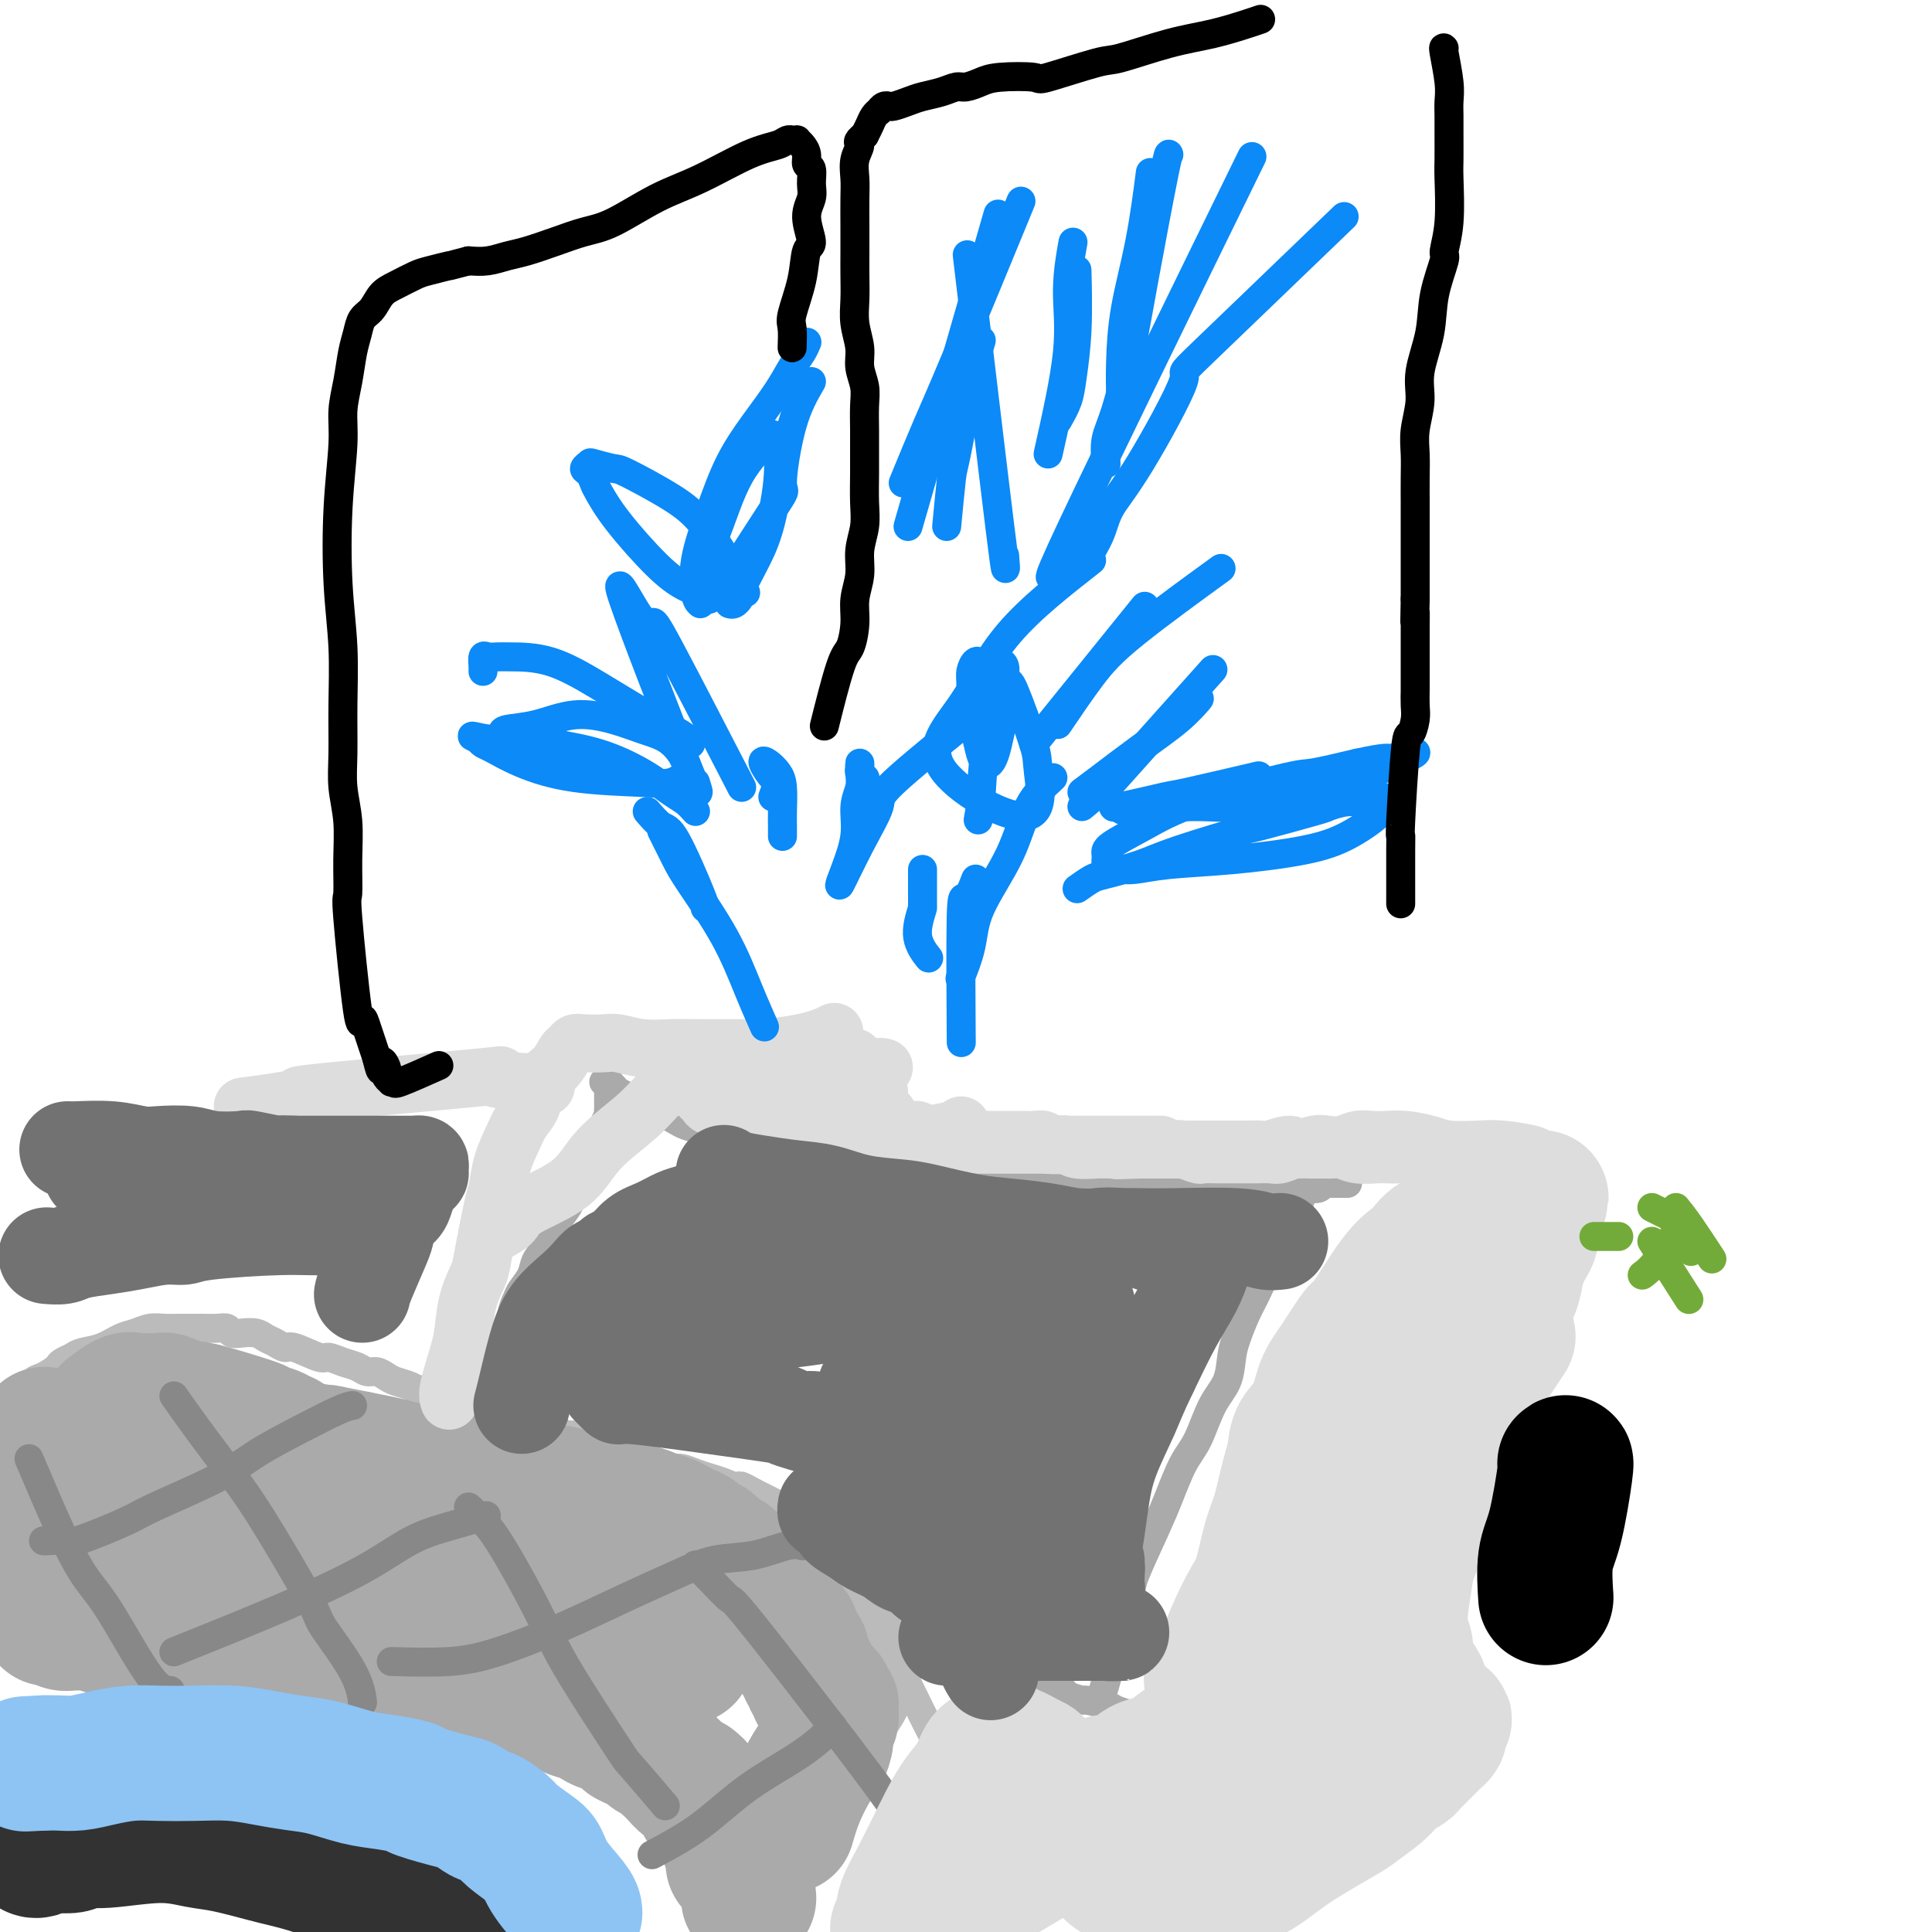 <svg viewBox='0 0 400 400' version='1.1' xmlns='http://www.w3.org/2000/svg' xmlns:xlink='http://www.w3.org/1999/xlink'><g fill='none' stroke='#AAAAAA' stroke-width='6' stroke-linecap='round' stroke-linejoin='round'><path d='M228,351c0.143,-0.219 0.286,-0.437 1,-3c0.714,-2.563 2.000,-7.470 3,-11c1.000,-3.530 1.713,-5.683 2,-7c0.287,-1.317 0.149,-1.798 1,-4c0.851,-2.202 2.692,-6.125 4,-9c1.308,-2.875 2.084,-4.700 3,-7c0.916,-2.300 1.972,-5.073 3,-7c1.028,-1.927 2.029,-3.007 3,-5c0.971,-1.993 1.912,-4.900 3,-7c1.088,-2.100 2.322,-3.394 3,-5c0.678,-1.606 0.800,-3.526 1,-5c0.200,-1.474 0.477,-2.504 1,-4c0.523,-1.496 1.292,-3.458 2,-5c0.708,-1.542 1.356,-2.664 2,-4c0.644,-1.336 1.286,-2.884 2,-4c0.714,-1.116 1.501,-1.798 2,-3c0.499,-1.202 0.712,-2.924 1,-4c0.288,-1.076 0.652,-1.507 1,-2c0.348,-0.493 0.681,-1.050 1,-2c0.319,-0.950 0.626,-2.293 1,-3c0.374,-0.707 0.817,-0.777 1,-1c0.183,-0.223 0.105,-0.599 0,-1c-0.105,-0.401 -0.238,-0.826 0,-1c0.238,-0.174 0.847,-0.098 1,0c0.153,0.098 -0.151,0.219 0,0c0.151,-0.219 0.757,-0.777 1,-1c0.243,-0.223 0.121,-0.112 0,0'/><path d='M279,245c-0.362,-0.001 -0.723,-0.001 -1,0c-0.277,0.001 -0.469,0.004 -1,0c-0.531,-0.004 -1.402,-0.015 -2,0c-0.598,0.015 -0.924,0.057 -1,0c-0.076,-0.057 0.097,-0.211 0,0c-0.097,0.211 -0.463,0.789 -1,1c-0.537,0.211 -1.245,0.056 -2,0c-0.755,-0.056 -1.556,-0.011 -2,0c-0.444,0.011 -0.530,-0.010 -1,0c-0.470,0.010 -1.323,0.053 -2,0c-0.677,-0.053 -1.178,-0.200 -2,0c-0.822,0.200 -1.966,0.748 -3,1c-1.034,0.252 -1.956,0.207 -3,0c-1.044,-0.207 -2.208,-0.578 -3,-1c-0.792,-0.422 -1.212,-0.897 -2,-1c-0.788,-0.103 -1.943,0.164 -3,0c-1.057,-0.164 -2.016,-0.761 -3,-1c-0.984,-0.239 -1.992,-0.119 -3,0'/><path d='M244,244c-2.487,-0.464 -1.704,-0.124 -2,0c-0.296,0.124 -1.672,0.033 -3,0c-1.328,-0.033 -2.609,-0.009 -4,0c-1.391,0.009 -2.893,0.002 -4,0c-1.107,-0.002 -1.818,-0.001 -3,0c-1.182,0.001 -2.836,0.000 -4,0c-1.164,-0.000 -1.838,0.000 -3,0c-1.162,-0.000 -2.813,-0.000 -4,0c-1.187,0.000 -1.910,0.001 -3,0c-1.090,-0.001 -2.546,-0.004 -4,0c-1.454,0.004 -2.906,0.015 -4,0c-1.094,-0.015 -1.829,-0.057 -3,0c-1.171,0.057 -2.778,0.211 -4,0c-1.222,-0.211 -2.061,-0.789 -3,-1c-0.939,-0.211 -1.980,-0.057 -3,0c-1.020,0.057 -2.020,0.016 -3,0c-0.980,-0.016 -1.942,-0.008 -3,0c-1.058,0.008 -2.213,0.017 -3,0c-0.787,-0.017 -1.207,-0.061 -2,0c-0.793,0.061 -1.958,0.228 -3,0c-1.042,-0.228 -1.960,-0.850 -3,-1c-1.040,-0.150 -2.203,0.171 -3,0c-0.797,-0.171 -1.229,-0.833 -2,-1c-0.771,-0.167 -1.882,0.162 -3,0c-1.118,-0.162 -2.242,-0.813 -3,-1c-0.758,-0.187 -1.151,0.091 -2,0c-0.849,-0.091 -2.153,-0.549 -3,-1c-0.847,-0.451 -1.237,-0.894 -2,-1c-0.763,-0.106 -1.898,0.125 -3,0c-1.102,-0.125 -2.172,-0.607 -3,-1c-0.828,-0.393 -1.414,-0.696 -2,-1'/><path d='M150,236c-5.086,-1.262 -3.301,-0.915 -3,-1c0.301,-0.085 -0.881,-0.600 -2,-1c-1.119,-0.400 -2.173,-0.685 -3,-1c-0.827,-0.315 -1.425,-0.662 -2,-1c-0.575,-0.338 -1.126,-0.668 -2,-1c-0.874,-0.332 -2.069,-0.666 -3,-1c-0.931,-0.334 -1.597,-0.667 -2,-1c-0.403,-0.333 -0.543,-0.668 -1,-1c-0.457,-0.332 -1.231,-0.663 -2,-1c-0.769,-0.337 -1.531,-0.679 -2,-1c-0.469,-0.321 -0.644,-0.622 -1,-1c-0.356,-0.378 -0.894,-0.835 -1,-1c-0.106,-0.165 0.220,-0.040 0,0c-0.220,0.040 -0.987,-0.004 -1,0c-0.013,0.004 0.729,0.058 1,0c0.271,-0.058 0.073,-0.227 0,0c-0.073,0.227 -0.019,0.848 0,1c0.019,0.152 0.005,-0.167 0,0c-0.005,0.167 -0.001,0.821 0,1c0.001,0.179 0.000,-0.117 0,0c-0.000,0.117 -0.000,0.647 0,1c0.000,0.353 0.000,0.529 0,1c-0.000,0.471 -0.000,1.235 0,2'/><path d='M126,230c0.053,1.071 0.184,0.750 0,1c-0.184,0.250 -0.683,1.071 -1,2c-0.317,0.929 -0.451,1.967 -1,3c-0.549,1.033 -1.512,2.061 -2,3c-0.488,0.939 -0.502,1.787 -1,3c-0.498,1.213 -1.480,2.789 -2,4c-0.520,1.211 -0.577,2.057 -1,3c-0.423,0.943 -1.211,1.985 -2,3c-0.789,1.015 -1.577,2.005 -2,3c-0.423,0.995 -0.480,1.995 -1,3c-0.520,1.005 -1.502,2.015 -2,3c-0.498,0.985 -0.511,1.945 -1,3c-0.489,1.055 -1.455,2.204 -2,3c-0.545,0.796 -0.671,1.237 -1,2c-0.329,0.763 -0.862,1.847 -1,3c-0.138,1.153 0.118,2.374 0,3c-0.118,0.626 -0.610,0.657 -1,1c-0.390,0.343 -0.678,0.998 -1,2c-0.322,1.002 -0.679,2.352 -1,3c-0.321,0.648 -0.608,0.594 -1,1c-0.392,0.406 -0.890,1.272 -1,2c-0.110,0.728 0.166,1.319 0,2c-0.166,0.681 -0.776,1.453 -1,2c-0.224,0.547 -0.064,0.871 0,1c0.064,0.129 0.032,0.065 0,0'/><path d='M241,357c-1.434,-0.334 -2.868,-0.668 -4,-1c-1.132,-0.332 -1.961,-0.663 -3,-1c-1.039,-0.337 -2.289,-0.682 -3,-1c-0.711,-0.318 -0.882,-0.611 -2,-1c-1.118,-0.389 -3.181,-0.875 -4,-1c-0.819,-0.125 -0.392,0.112 -1,0c-0.608,-0.112 -2.251,-0.573 -3,-1c-0.749,-0.427 -0.605,-0.818 -1,-1c-0.395,-0.182 -1.328,-0.153 -2,0c-0.672,0.153 -1.081,0.431 -2,0c-0.919,-0.431 -2.347,-1.569 -3,-2c-0.653,-0.431 -0.531,-0.153 -1,0c-0.469,0.153 -1.529,0.180 -2,0c-0.471,-0.180 -0.353,-0.569 -1,-1c-0.647,-0.431 -2.060,-0.904 -3,-1c-0.940,-0.096 -1.406,0.184 -2,0c-0.594,-0.184 -1.315,-0.834 -2,-1c-0.685,-0.166 -1.336,0.152 -2,0c-0.664,-0.152 -1.343,-0.773 -2,-1c-0.657,-0.227 -1.292,-0.061 -2,0c-0.708,0.061 -1.488,0.017 -2,0c-0.512,-0.017 -0.756,-0.009 -1,0'/><path d='M193,344c-7.349,-1.950 -1.721,-0.326 0,0c1.721,0.326 -0.467,-0.644 -1,-1c-0.533,-0.356 0.587,-0.096 1,0c0.413,0.096 0.118,0.027 0,0c-0.118,-0.027 -0.059,-0.014 0,0'/></g>
<g fill='none' stroke='#BBBBBB' stroke-width='6' stroke-linecap='round' stroke-linejoin='round'><path d='M190,343c0.115,-0.583 0.231,-1.167 0,-2c-0.231,-0.833 -0.808,-1.916 -1,-2c-0.192,-0.084 0.001,0.832 -2,-2c-2.001,-2.832 -6.194,-9.412 -8,-12c-1.806,-2.588 -1.223,-1.183 -1,-1c0.223,0.183 0.086,-0.854 -1,-2c-1.086,-1.146 -3.120,-2.401 -4,-3c-0.880,-0.599 -0.607,-0.543 -1,-1c-0.393,-0.457 -1.452,-1.428 -2,-2c-0.548,-0.572 -0.583,-0.745 -1,-1c-0.417,-0.255 -1.214,-0.593 -2,-1c-0.786,-0.407 -1.562,-0.883 -2,-1c-0.438,-0.117 -0.540,0.123 -1,0c-0.460,-0.123 -1.278,-0.610 -2,-1c-0.722,-0.390 -1.348,-0.682 -2,-1c-0.652,-0.318 -1.329,-0.662 -2,-1c-0.671,-0.338 -1.335,-0.669 -2,-1'/><path d='M156,309c-3.785,-2.190 -2.747,-1.165 -3,-1c-0.253,0.165 -1.796,-0.529 -3,-1c-1.204,-0.471 -2.067,-0.718 -3,-1c-0.933,-0.282 -1.934,-0.600 -3,-1c-1.066,-0.400 -2.195,-0.881 -3,-1c-0.805,-0.119 -1.286,0.123 -2,0c-0.714,-0.123 -1.661,-0.611 -3,-1c-1.339,-0.389 -3.069,-0.678 -4,-1c-0.931,-0.322 -1.065,-0.678 -2,-1c-0.935,-0.322 -2.673,-0.611 -4,-1c-1.327,-0.389 -2.242,-0.878 -3,-1c-0.758,-0.122 -1.358,0.122 -2,0c-0.642,-0.122 -1.328,-0.610 -2,-1c-0.672,-0.390 -1.332,-0.682 -2,-1c-0.668,-0.318 -1.345,-0.662 -2,-1c-0.655,-0.338 -1.290,-0.669 -2,-1c-0.710,-0.331 -1.497,-0.663 -2,-1c-0.503,-0.337 -0.722,-0.678 -1,-1c-0.278,-0.322 -0.613,-0.625 -1,-1c-0.387,-0.375 -0.825,-0.821 -1,-1c-0.175,-0.179 -0.088,-0.089 0,0'/><path d='M188,346c-0.972,2.929 -1.945,5.858 -3,8c-1.055,2.142 -2.193,3.496 -3,5c-0.807,1.504 -1.282,3.159 -2,5c-0.718,1.841 -1.678,3.869 -3,6c-1.322,2.131 -3.007,4.364 -4,6c-0.993,1.636 -1.295,2.675 -2,4c-0.705,1.325 -1.813,2.937 -3,5c-1.187,2.063 -2.453,4.576 -4,7c-1.547,2.424 -3.374,4.760 -5,7c-1.626,2.240 -3.052,4.383 -4,6c-0.948,1.617 -1.417,2.707 -2,4c-0.583,1.293 -1.280,2.790 -2,4c-0.720,1.210 -1.463,2.133 -2,3c-0.537,0.867 -0.868,1.676 -1,2c-0.132,0.324 -0.066,0.162 0,0'/><path d='M193,359c-0.860,-1.691 -1.720,-3.381 -3,-6c-1.280,-2.619 -2.979,-6.165 -4,-8c-1.021,-1.835 -1.362,-1.958 -2,-3c-0.638,-1.042 -1.572,-3.004 -3,-5c-1.428,-1.996 -3.349,-4.026 -4,-5c-0.651,-0.974 -0.032,-0.891 0,-1c0.032,-0.109 -0.525,-0.408 -1,-1c-0.475,-0.592 -0.869,-1.477 -1,-2c-0.131,-0.523 0.001,-0.684 0,-1c-0.001,-0.316 -0.135,-0.785 0,-1c0.135,-0.215 0.540,-0.174 1,0c0.460,0.174 0.974,0.481 1,1c0.026,0.519 -0.438,1.250 0,2c0.438,0.750 1.777,1.521 3,3c1.223,1.479 2.329,3.667 3,5c0.671,1.333 0.906,1.809 1,2c0.094,0.191 0.047,0.095 0,0'/><path d='M134,302c-0.852,-0.444 -1.704,-0.889 -2,-1c-0.296,-0.111 -0.036,0.111 0,0c0.036,-0.111 -0.150,-0.555 -1,-1c-0.850,-0.445 -2.362,-0.890 -3,-1c-0.638,-0.110 -0.400,0.115 -1,0c-0.600,-0.115 -2.037,-0.570 -3,-1c-0.963,-0.430 -1.453,-0.836 -2,-1c-0.547,-0.164 -1.150,-0.085 -2,0c-0.850,0.085 -1.945,0.178 -3,0c-1.055,-0.178 -2.068,-0.626 -3,-1c-0.932,-0.374 -1.783,-0.673 -3,-1c-1.217,-0.327 -2.800,-0.680 -4,-1c-1.200,-0.320 -2.016,-0.607 -3,-1c-0.984,-0.393 -2.136,-0.893 -3,-1c-0.864,-0.107 -1.439,0.178 -2,0c-0.561,-0.178 -1.109,-0.821 -2,-1c-0.891,-0.179 -2.124,0.106 -3,0c-0.876,-0.106 -1.393,-0.602 -2,-1c-0.607,-0.398 -1.303,-0.699 -2,-1'/><path d='M90,289c-7.220,-2.250 -3.271,-1.376 -2,-1c1.271,0.376 -0.134,0.254 -1,0c-0.866,-0.254 -1.191,-0.642 -2,-1c-0.809,-0.358 -2.103,-0.688 -3,-1c-0.897,-0.312 -1.398,-0.608 -2,-1c-0.602,-0.392 -1.307,-0.880 -2,-1c-0.693,-0.120 -1.376,0.128 -2,0c-0.624,-0.128 -1.190,-0.630 -2,-1c-0.810,-0.370 -1.866,-0.606 -3,-1c-1.134,-0.394 -2.348,-0.946 -3,-1c-0.652,-0.054 -0.741,0.389 -2,0c-1.259,-0.389 -3.687,-1.611 -5,-2c-1.313,-0.389 -1.510,0.053 -2,0c-0.490,-0.053 -1.273,-0.602 -2,-1c-0.727,-0.398 -1.399,-0.646 -2,-1c-0.601,-0.354 -1.133,-0.813 -2,-1c-0.867,-0.187 -2.071,-0.103 -3,0c-0.929,0.103 -1.585,0.224 -2,0c-0.415,-0.224 -0.589,-0.792 -1,-1c-0.411,-0.208 -1.057,-0.055 -2,0c-0.943,0.055 -2.181,0.014 -3,0c-0.819,-0.014 -1.220,-0.001 -2,0c-0.780,0.001 -1.940,-0.012 -3,0c-1.060,0.012 -2.019,0.048 -3,0c-0.981,-0.048 -1.985,-0.182 -3,0c-1.015,0.182 -2.040,0.679 -3,1c-0.960,0.321 -1.855,0.468 -3,1c-1.145,0.532 -2.539,1.451 -4,2c-1.461,0.549 -2.989,0.728 -4,1c-1.011,0.272 -1.506,0.636 -2,1'/><path d='M15,281c-3.001,1.268 -2.503,1.436 -3,2c-0.497,0.564 -1.989,1.522 -3,2c-1.011,0.478 -1.541,0.475 -2,1c-0.459,0.525 -0.845,1.579 -1,2c-0.155,0.421 -0.077,0.211 0,0'/></g>
<g fill='none' stroke='#AAAAAA' stroke-width='28' stroke-linecap='round' stroke-linejoin='round'><path d='M155,393c-0.199,-1.903 -0.397,-3.806 -1,-5c-0.603,-1.194 -1.610,-1.679 -2,-2c-0.390,-0.321 -0.164,-0.479 0,-1c0.164,-0.521 0.265,-1.407 0,-2c-0.265,-0.593 -0.897,-0.894 -1,-1c-0.103,-0.106 0.324,-0.016 0,-1c-0.324,-0.984 -1.397,-3.041 -2,-4c-0.603,-0.959 -0.734,-0.819 -1,-1c-0.266,-0.181 -0.667,-0.684 -1,-1c-0.333,-0.316 -0.599,-0.447 -1,-1c-0.401,-0.553 -0.937,-1.528 -1,-2c-0.063,-0.472 0.348,-0.441 0,-1c-0.348,-0.559 -1.456,-1.708 -2,-2c-0.544,-0.292 -0.526,0.273 -1,0c-0.474,-0.273 -1.440,-1.382 -2,-2c-0.560,-0.618 -0.712,-0.743 -1,-1c-0.288,-0.257 -0.710,-0.646 -1,-1c-0.290,-0.354 -0.448,-0.672 -1,-1c-0.552,-0.328 -1.499,-0.665 -2,-1c-0.501,-0.335 -0.558,-0.667 -1,-1c-0.442,-0.333 -1.269,-0.667 -2,-1c-0.731,-0.333 -1.365,-0.667 -2,-1'/><path d='M130,360c-2.141,-1.781 -0.995,-1.734 -1,-2c-0.005,-0.266 -1.161,-0.845 -2,-1c-0.839,-0.155 -1.361,0.113 -2,0c-0.639,-0.113 -1.397,-0.607 -2,-1c-0.603,-0.393 -1.053,-0.683 -2,-1c-0.947,-0.317 -2.393,-0.659 -3,-1c-0.607,-0.341 -0.375,-0.682 -1,-1c-0.625,-0.318 -2.106,-0.615 -3,-1c-0.894,-0.385 -1.201,-0.859 -2,-1c-0.799,-0.141 -2.089,0.049 -3,0c-0.911,-0.049 -1.445,-0.338 -3,-1c-1.555,-0.662 -4.133,-1.698 -6,-2c-1.867,-0.302 -3.022,0.129 -4,0c-0.978,-0.129 -1.780,-0.818 -3,-1c-1.220,-0.182 -2.858,0.143 -4,0c-1.142,-0.143 -1.788,-0.755 -3,-1c-1.212,-0.245 -2.989,-0.122 -4,0c-1.011,0.122 -1.257,0.243 -2,0c-0.743,-0.243 -1.983,-0.850 -3,-1c-1.017,-0.150 -1.812,0.157 -3,0c-1.188,-0.157 -2.769,-0.778 -4,-1c-1.231,-0.222 -2.114,-0.045 -3,0c-0.886,0.045 -1.776,-0.044 -3,0c-1.224,0.044 -2.781,0.219 -4,0c-1.219,-0.219 -2.101,-0.833 -3,-1c-0.899,-0.167 -1.815,0.113 -3,0c-1.185,-0.113 -2.637,-0.618 -4,-1c-1.363,-0.382 -2.636,-0.641 -4,-1c-1.364,-0.359 -2.818,-0.817 -4,-1c-1.182,-0.183 -2.091,-0.092 -3,0'/><path d='M39,340c-10.138,-1.399 -4.985,-0.896 -4,-1c0.985,-0.104 -2.200,-0.816 -4,-1c-1.800,-0.184 -2.216,0.161 -3,0c-0.784,-0.161 -1.935,-0.828 -3,-1c-1.065,-0.172 -2.043,0.151 -3,0c-0.957,-0.151 -1.891,-0.776 -3,-1c-1.109,-0.224 -2.391,-0.046 -3,0c-0.609,0.046 -0.545,-0.040 -1,0c-0.455,0.040 -1.428,0.207 -2,0c-0.572,-0.207 -0.742,-0.787 -1,-1c-0.258,-0.213 -0.604,-0.060 -1,0c-0.396,0.060 -0.842,0.027 -1,0c-0.158,-0.027 -0.028,-0.049 0,0c0.028,0.049 -0.045,0.168 0,0c0.045,-0.168 0.209,-0.625 0,-1c-0.209,-0.375 -0.792,-0.670 -1,-1c-0.208,-0.330 -0.042,-0.695 0,-1c0.042,-0.305 -0.041,-0.550 0,-1c0.041,-0.450 0.207,-1.106 0,-2c-0.207,-0.894 -0.788,-2.028 -1,-3c-0.212,-0.972 -0.057,-1.782 0,-3c0.057,-1.218 0.015,-2.844 0,-4c-0.015,-1.156 -0.004,-1.844 0,-3c0.004,-1.156 0.001,-2.781 0,-4c-0.001,-1.219 -0.000,-2.032 0,-3c0.000,-0.968 -0.001,-2.091 0,-3c0.001,-0.909 0.003,-1.603 0,-2c-0.003,-0.397 -0.011,-0.498 0,-1c0.011,-0.502 0.041,-1.404 0,-2c-0.041,-0.596 -0.155,-0.884 0,-1c0.155,-0.116 0.577,-0.058 1,0'/><path d='M9,300c-0.022,-5.596 0.423,-2.087 1,0c0.577,2.087 1.287,2.753 4,5c2.713,2.247 7.428,6.077 11,9c3.572,2.923 6.000,4.941 9,7c3.000,2.059 6.571,4.160 8,5c1.429,0.840 0.714,0.420 0,0'/><path d='M163,378c0.558,-1.926 1.115,-3.853 2,-6c0.885,-2.147 2.097,-4.515 3,-6c0.903,-1.485 1.496,-2.085 2,-3c0.504,-0.915 0.920,-2.143 1,-3c0.080,-0.857 -0.175,-1.344 0,-2c0.175,-0.656 0.780,-1.481 1,-2c0.220,-0.519 0.055,-0.730 0,-1c-0.055,-0.270 0.000,-0.598 0,-1c-0.000,-0.402 -0.055,-0.877 0,-1c0.055,-0.123 0.221,0.108 0,0c-0.221,-0.108 -0.829,-0.554 -1,-1c-0.171,-0.446 0.094,-0.893 0,-1c-0.094,-0.107 -0.546,0.126 -1,0c-0.454,-0.126 -0.910,-0.611 -1,-1c-0.090,-0.389 0.187,-0.682 0,-1c-0.187,-0.318 -0.839,-0.661 -1,-1c-0.161,-0.339 0.168,-0.672 0,-1c-0.168,-0.328 -0.833,-0.649 -1,-1c-0.167,-0.351 0.162,-0.732 0,-1c-0.162,-0.268 -0.817,-0.424 -1,-1c-0.183,-0.576 0.106,-1.571 0,-2c-0.106,-0.429 -0.606,-0.290 -1,-1c-0.394,-0.710 -0.683,-2.268 -1,-3c-0.317,-0.732 -0.662,-0.638 -1,-1c-0.338,-0.362 -0.669,-1.181 -1,-2'/><path d='M162,335c-1.949,-2.839 -1.820,-0.936 -2,-1c-0.180,-0.064 -0.668,-2.096 -1,-3c-0.332,-0.904 -0.508,-0.680 -1,-1c-0.492,-0.320 -1.301,-1.184 -2,-2c-0.699,-0.816 -1.289,-1.584 -2,-2c-0.711,-0.416 -1.542,-0.478 -2,-1c-0.458,-0.522 -0.542,-1.502 -1,-2c-0.458,-0.498 -1.292,-0.515 -2,-1c-0.708,-0.485 -1.292,-1.439 -2,-2c-0.708,-0.561 -1.540,-0.728 -2,-1c-0.460,-0.272 -0.549,-0.650 -1,-1c-0.451,-0.350 -1.264,-0.672 -2,-1c-0.736,-0.328 -1.393,-0.661 -2,-1c-0.607,-0.339 -1.163,-0.682 -2,-1c-0.837,-0.318 -1.956,-0.610 -3,-1c-1.044,-0.390 -2.015,-0.878 -3,-1c-0.985,-0.122 -1.985,0.121 -3,0c-1.015,-0.121 -2.044,-0.606 -3,-1c-0.956,-0.394 -1.837,-0.697 -3,-1c-1.163,-0.303 -2.608,-0.606 -4,-1c-1.392,-0.394 -2.732,-0.879 -4,-1c-1.268,-0.121 -2.464,0.121 -4,0c-1.536,-0.121 -3.411,-0.606 -5,-1c-1.589,-0.394 -2.893,-0.697 -4,-1c-1.107,-0.303 -2.017,-0.606 -4,-1c-1.983,-0.394 -5.040,-0.879 -7,-1c-1.960,-0.121 -2.824,0.122 -4,0c-1.176,-0.122 -2.663,-0.610 -4,-1c-1.337,-0.390 -2.525,-0.683 -4,-1c-1.475,-0.317 -3.238,-0.659 -5,-1'/><path d='M74,302c-10.248,-2.036 -5.369,-1.127 -5,-1c0.369,0.127 -3.772,-0.529 -6,-1c-2.228,-0.471 -2.542,-0.757 -4,-1c-1.458,-0.243 -4.060,-0.443 -6,-1c-1.940,-0.557 -3.219,-1.473 -5,-2c-1.781,-0.527 -4.063,-0.667 -6,-1c-1.937,-0.333 -3.527,-0.860 -5,-1c-1.473,-0.140 -2.828,0.106 -4,0c-1.172,-0.106 -2.162,-0.564 -3,-1c-0.838,-0.436 -1.523,-0.850 -2,-1c-0.477,-0.150 -0.747,-0.036 -1,0c-0.253,0.036 -0.488,-0.007 -1,0c-0.512,0.007 -1.300,0.064 0,1c1.300,0.936 4.690,2.750 10,5c5.310,2.250 12.542,4.937 19,7c6.458,2.063 12.144,3.503 17,5c4.856,1.497 8.883,3.050 13,5c4.117,1.950 8.326,4.298 12,6c3.674,1.702 6.814,2.758 9,4c2.186,1.242 3.417,2.669 5,4c1.583,1.331 3.517,2.567 5,4c1.483,1.433 2.513,3.064 4,4c1.487,0.936 3.429,1.179 5,2c1.571,0.821 2.769,2.221 4,3c1.231,0.779 2.495,0.937 3,1c0.505,0.063 0.253,0.032 0,0'/><path d='M97,326c-3.470,-1.122 -6.941,-2.244 -11,-3c-4.059,-0.756 -8.708,-1.147 -10,-1c-1.292,0.147 0.771,0.831 2,1c1.229,0.169 1.623,-0.177 8,2c6.377,2.177 18.737,6.877 25,9c6.263,2.123 6.430,1.669 8,2c1.570,0.331 4.542,1.447 7,2c2.458,0.553 4.401,0.544 6,1c1.599,0.456 2.855,1.376 4,2c1.145,0.624 2.181,0.951 3,1c0.819,0.049 1.423,-0.178 2,0c0.577,0.178 1.126,0.763 1,1c-0.126,0.237 -0.929,0.127 -4,-1c-3.071,-1.127 -8.411,-3.271 -13,-5c-4.589,-1.729 -8.428,-3.042 -12,-4c-3.572,-0.958 -6.878,-1.559 -9,-2c-2.122,-0.441 -3.061,-0.720 -4,-1'/><path d='M100,330c-7.554,-2.143 -5.440,-1.001 -6,-1c-0.560,0.001 -3.795,-1.138 -6,-2c-2.205,-0.862 -3.382,-1.448 -6,-2c-2.618,-0.552 -6.678,-1.069 -10,-2c-3.322,-0.931 -5.905,-2.277 -8,-3c-2.095,-0.723 -3.703,-0.824 -5,-1c-1.297,-0.176 -2.284,-0.429 -3,-1c-0.716,-0.571 -1.161,-1.461 -2,-2c-0.839,-0.539 -2.071,-0.726 -3,-1c-0.929,-0.274 -1.555,-0.636 -2,-1c-0.445,-0.364 -0.708,-0.732 -1,-1c-0.292,-0.268 -0.613,-0.437 -1,-1c-0.387,-0.563 -0.841,-1.519 -1,-2c-0.159,-0.481 -0.022,-0.486 0,-1c0.022,-0.514 -0.069,-1.538 0,-2c0.069,-0.462 0.298,-0.361 1,-1c0.702,-0.639 1.875,-2.017 3,-3c1.125,-0.983 2.201,-1.570 3,-2c0.799,-0.430 1.321,-0.703 2,-1c0.679,-0.297 1.516,-0.618 2,-1c0.484,-0.382 0.615,-0.824 1,-1c0.385,-0.176 1.024,-0.086 1,0c-0.024,0.086 -0.709,0.169 -1,0c-0.291,-0.169 -0.187,-0.591 -1,-1c-0.813,-0.409 -2.544,-0.806 -3,-1c-0.456,-0.194 0.362,-0.186 -2,-1c-2.362,-0.814 -7.905,-2.450 -10,-3c-2.095,-0.550 -0.741,-0.014 -1,0c-0.259,0.014 -2.129,-0.493 -4,-1'/><path d='M37,291c-3.635,-1.462 -2.722,-1.116 -3,-1c-0.278,0.116 -1.746,0.004 -3,0c-1.254,-0.004 -2.295,0.102 -3,0c-0.705,-0.102 -1.074,-0.412 -2,0c-0.926,0.412 -2.407,1.546 -3,2c-0.593,0.454 -0.296,0.227 0,0'/></g>
<g fill='none' stroke='#888888' stroke-width='6' stroke-linecap='round' stroke-linejoin='round'><path d='M6,302c2.488,5.856 4.975,11.713 7,16c2.025,4.287 3.587,7.005 5,9c1.413,1.995 2.678,3.267 5,7c2.322,3.733 5.702,9.928 8,13c2.298,3.072 3.514,3.021 4,3c0.486,-0.021 0.243,-0.010 0,0'/><path d='M36,289c1.568,2.227 3.136,4.453 5,7c1.864,2.547 4.023,5.414 6,8c1.977,2.586 3.773,4.890 7,10c3.227,5.110 7.884,13.027 10,17c2.116,3.973 1.691,4.003 3,6c1.309,1.997 4.352,5.961 6,9c1.648,3.039 1.899,5.154 2,6c0.101,0.846 0.050,0.423 0,0'/><path d='M97,312c1.363,1.231 2.725,2.462 4,4c1.275,1.538 2.461,3.383 4,6c1.539,2.617 3.429,6.004 5,9c1.571,2.996 2.821,5.599 4,8c1.179,2.401 2.285,4.599 5,9c2.715,4.401 7.037,11.004 9,14c1.963,2.996 1.567,2.383 3,4c1.433,1.617 4.695,5.462 6,7c1.305,1.538 0.652,0.769 0,0'/><path d='M144,324c0.816,0.786 1.632,1.572 3,3c1.368,1.428 3.289,3.498 4,4c0.711,0.502 0.213,-0.564 7,8c6.787,8.564 20.861,26.760 26,34c5.139,7.240 1.345,3.526 1,4c-0.345,0.474 2.759,5.135 4,7c1.241,1.865 0.621,0.932 0,0'/><path d='M135,384c3.380,-1.802 6.759,-3.604 10,-6c3.241,-2.396 6.343,-5.384 10,-8c3.657,-2.616 7.869,-4.858 11,-7c3.131,-2.142 5.180,-4.183 6,-5c0.820,-0.817 0.410,-0.408 0,0'/><path d='M81,344c4.248,0.114 8.497,0.229 12,0c3.503,-0.229 6.261,-0.800 10,-2c3.739,-1.200 8.458,-3.027 13,-5c4.542,-1.973 8.907,-4.091 13,-6c4.093,-1.909 7.913,-3.608 11,-5c3.087,-1.392 5.440,-2.478 8,-3c2.560,-0.522 5.325,-0.480 8,-1c2.675,-0.520 5.259,-1.602 7,-2c1.741,-0.398 2.640,-0.114 3,0c0.360,0.114 0.180,0.057 0,0'/><path d='M36,342c7.626,-3.060 15.253,-6.120 22,-9c6.747,-2.880 12.615,-5.581 17,-8c4.385,-2.419 7.289,-4.556 10,-6c2.711,-1.444 5.230,-2.197 8,-3c2.770,-0.803 5.791,-1.658 7,-2c1.209,-0.342 0.604,-0.171 0,0'/><path d='M73,291c-0.596,0.093 -1.193,0.185 -3,1c-1.807,0.815 -4.826,2.351 -8,4c-3.174,1.649 -6.504,3.409 -9,5c-2.496,1.591 -4.158,3.011 -8,5c-3.842,1.989 -9.863,4.547 -13,6c-3.137,1.453 -3.391,1.801 -6,3c-2.609,1.199 -7.575,3.249 -10,4c-2.425,0.751 -2.310,0.201 -3,0c-0.690,-0.201 -2.186,-0.054 -3,0c-0.814,0.054 -0.947,0.015 -1,0c-0.053,-0.015 -0.027,-0.008 0,0'/></g>
<g fill='none' stroke='#323232' stroke-width='28' stroke-linecap='round' stroke-linejoin='round'><path d='M96,398c-0.070,-0.433 -0.141,-0.865 -3,-2c-2.859,-1.135 -8.508,-2.971 -12,-4c-3.492,-1.029 -4.828,-1.249 -7,-2c-2.172,-0.751 -5.180,-2.032 -8,-3c-2.820,-0.968 -5.452,-1.623 -7,-2c-1.548,-0.377 -2.013,-0.475 -4,-1c-1.987,-0.525 -5.495,-1.476 -8,-2c-2.505,-0.524 -4.007,-0.620 -6,-1c-1.993,-0.380 -4.477,-1.044 -8,-1c-3.523,0.044 -8.084,0.795 -11,1c-2.916,0.205 -4.185,-0.138 -5,0c-0.815,0.138 -1.175,0.755 -2,1c-0.825,0.245 -2.116,0.118 -3,0c-0.884,-0.118 -1.361,-0.228 -2,0c-0.639,0.228 -1.441,0.792 -2,1c-0.559,0.208 -0.874,0.059 -1,0c-0.126,-0.059 -0.063,-0.030 0,0'/></g>
<g fill='none' stroke='#8DC4F4' stroke-width='28' stroke-linecap='round' stroke-linejoin='round'><path d='M119,396c-0.022,-0.390 -0.044,-0.780 -1,-2c-0.956,-1.220 -2.845,-3.271 -4,-5c-1.155,-1.729 -1.574,-3.137 -2,-4c-0.426,-0.863 -0.857,-1.182 -2,-2c-1.143,-0.818 -2.996,-2.135 -4,-3c-1.004,-0.865 -1.160,-1.277 -2,-2c-0.840,-0.723 -2.366,-1.756 -3,-2c-0.634,-0.244 -0.376,0.300 -1,0c-0.624,-0.300 -2.129,-1.442 -3,-2c-0.871,-0.558 -1.108,-0.530 -3,-1c-1.892,-0.470 -5.439,-1.439 -7,-2c-1.561,-0.561 -1.136,-0.714 -2,-1c-0.864,-0.286 -3.015,-0.706 -5,-1c-1.985,-0.294 -3.802,-0.461 -6,-1c-2.198,-0.539 -4.778,-1.451 -7,-2c-2.222,-0.549 -4.088,-0.735 -6,-1c-1.912,-0.265 -3.871,-0.608 -6,-1c-2.129,-0.392 -4.427,-0.834 -7,-1c-2.573,-0.166 -5.419,-0.055 -8,0c-2.581,0.055 -4.897,0.053 -7,0c-2.103,-0.053 -3.995,-0.158 -6,0c-2.005,0.158 -4.125,0.578 -6,1c-1.875,0.422 -3.505,0.844 -5,1c-1.495,0.156 -2.856,0.044 -4,0c-1.144,-0.044 -2.072,-0.022 -3,0'/><path d='M9,365c-6.500,0.333 -3.250,0.167 0,0'/></g>
<g fill='none' stroke='#DDDDDD' stroke-width='28' stroke-linecap='round' stroke-linejoin='round'><path d='M196,395c2.982,-1.714 5.963,-3.429 12,-7c6.037,-3.571 15.129,-8.999 22,-13c6.871,-4.001 11.521,-6.575 16,-9c4.479,-2.425 8.787,-4.703 12,-6c3.213,-1.297 5.330,-1.615 7,-2c1.670,-0.385 2.892,-0.836 4,-1c1.108,-0.164 2.100,-0.041 3,0c0.900,0.041 1.706,0.000 2,0c0.294,-0.000 0.077,0.041 0,0c-0.077,-0.041 -0.012,-0.162 0,0c0.012,0.162 -0.028,0.609 0,1c0.028,0.391 0.126,0.726 0,1c-0.126,0.274 -0.474,0.486 -1,1c-0.526,0.514 -1.231,1.329 -2,2c-0.769,0.671 -1.603,1.197 -4,3c-2.397,1.803 -6.358,4.882 -10,7c-3.642,2.118 -6.964,3.274 -10,5c-3.036,1.726 -5.785,4.020 -8,5c-2.215,0.980 -3.896,0.645 -5,1c-1.104,0.355 -1.630,1.401 -2,2c-0.370,0.599 -0.586,0.751 -1,1c-0.414,0.249 -1.028,0.596 -1,1c0.028,0.404 0.699,0.865 1,1c0.301,0.135 0.233,-0.058 1,0c0.767,0.058 2.371,0.366 5,0c2.629,-0.366 6.285,-1.406 10,-3c3.715,-1.594 7.490,-3.741 10,-5c2.510,-1.259 3.755,-1.629 5,-2'/><path d='M262,378c4.167,-1.667 2.083,-0.833 0,0'/><path d='M254,391c0.951,-0.725 1.901,-1.449 3,-2c1.099,-0.551 2.346,-0.928 4,-2c1.654,-1.072 3.714,-2.840 7,-5c3.286,-2.160 7.798,-4.711 10,-6c2.202,-1.289 2.095,-1.315 3,-2c0.905,-0.685 2.820,-2.030 4,-3c1.180,-0.970 1.623,-1.566 2,-2c0.377,-0.434 0.689,-0.705 1,-1c0.311,-0.295 0.622,-0.614 1,-1c0.378,-0.386 0.822,-0.838 1,-1c0.178,-0.162 0.089,-0.032 0,0c-0.089,0.032 -0.179,-0.033 0,0c0.179,0.033 0.625,0.163 1,0c0.375,-0.163 0.678,-0.621 1,-1c0.322,-0.379 0.663,-0.679 1,-1c0.337,-0.321 0.668,-0.663 1,-1c0.332,-0.337 0.663,-0.668 1,-1c0.337,-0.332 0.679,-0.666 1,-1c0.321,-0.334 0.622,-0.667 1,-1c0.378,-0.333 0.832,-0.667 1,-1c0.168,-0.333 0.048,-0.667 0,-1c-0.048,-0.333 -0.024,-0.667 0,-1'/><path d='M298,357c1.998,-2.119 0.494,-0.416 0,0c-0.494,0.416 0.021,-0.456 0,-1c-0.021,-0.544 -0.578,-0.760 -1,-1c-0.422,-0.240 -0.708,-0.505 -1,-1c-0.292,-0.495 -0.590,-1.220 -1,-2c-0.410,-0.780 -0.932,-1.616 -1,-2c-0.068,-0.384 0.318,-0.317 0,-1c-0.318,-0.683 -1.340,-2.115 -2,-3c-0.660,-0.885 -0.958,-1.224 -1,-2c-0.042,-0.776 0.173,-1.991 0,-3c-0.173,-1.009 -0.733,-1.814 -1,-3c-0.267,-1.186 -0.241,-2.755 0,-5c0.241,-2.245 0.696,-5.166 1,-7c0.304,-1.834 0.457,-2.582 1,-4c0.543,-1.418 1.478,-3.505 2,-5c0.522,-1.495 0.633,-2.397 1,-4c0.367,-1.603 0.990,-3.909 2,-6c1.010,-2.091 2.406,-3.969 3,-6c0.594,-2.031 0.387,-4.216 1,-6c0.613,-1.784 2.047,-3.167 3,-5c0.953,-1.833 1.425,-4.117 2,-6c0.575,-1.883 1.253,-3.364 2,-5c0.747,-1.636 1.562,-3.425 2,-5c0.438,-1.575 0.498,-2.936 1,-4c0.502,-1.064 1.445,-1.832 2,-3c0.555,-1.168 0.723,-2.736 1,-4c0.277,-1.264 0.662,-2.226 1,-3c0.338,-0.774 0.630,-1.362 1,-2c0.370,-0.638 0.820,-1.325 1,-2c0.180,-0.675 0.090,-1.337 0,-2'/><path d='M317,254c4.015,-11.353 1.051,-3.735 0,-1c-1.051,2.735 -0.190,0.587 0,0c0.190,-0.587 -0.291,0.388 -1,1c-0.709,0.612 -1.645,0.862 -2,1c-0.355,0.138 -0.128,0.166 -2,2c-1.872,1.834 -5.844,5.476 -10,10c-4.156,4.524 -8.495,9.930 -12,15c-3.505,5.070 -6.174,9.802 -9,15c-2.826,5.198 -5.808,10.860 -9,16c-3.192,5.140 -6.595,9.758 -9,14c-2.405,4.242 -3.811,8.108 -5,11c-1.189,2.892 -2.162,4.810 -3,6c-0.838,1.190 -1.541,1.652 -2,2c-0.459,0.348 -0.673,0.582 -1,1c-0.327,0.418 -0.767,1.021 -1,1c-0.233,-0.021 -0.259,-0.665 0,-1c0.259,-0.335 0.805,-0.360 2,-3c1.195,-2.640 3.040,-7.896 6,-13c2.960,-5.104 7.034,-10.056 11,-15c3.966,-4.944 7.825,-9.882 11,-14c3.175,-4.118 5.666,-7.418 8,-11c2.334,-3.582 4.510,-7.445 6,-10c1.490,-2.555 2.295,-3.800 3,-6c0.705,-2.200 1.311,-5.354 2,-7c0.689,-1.646 1.461,-1.784 2,-4c0.539,-2.216 0.846,-6.512 1,-8c0.154,-1.488 0.157,-0.170 0,0c-0.157,0.170 -0.473,-0.809 -1,-1c-0.527,-0.191 -1.263,0.404 -2,1'/><path d='M300,256c-1.044,0.131 -2.154,0.457 -3,1c-0.846,0.543 -1.428,1.303 -2,2c-0.572,0.697 -1.132,1.330 -2,2c-0.868,0.670 -2.043,1.377 -4,4c-1.957,2.623 -4.697,7.163 -6,9c-1.303,1.837 -1.169,0.969 -2,2c-0.831,1.031 -2.628,3.959 -4,6c-1.372,2.041 -2.318,3.196 -3,5c-0.682,1.804 -1.100,4.257 -2,6c-0.900,1.743 -2.283,2.777 -3,4c-0.717,1.223 -0.770,2.634 -1,4c-0.230,1.366 -0.639,2.686 -1,4c-0.361,1.314 -0.674,2.623 -1,4c-0.326,1.377 -0.664,2.821 -1,4c-0.336,1.179 -0.669,2.092 -1,3c-0.331,0.908 -0.661,1.811 -1,3c-0.339,1.189 -0.687,2.664 -1,4c-0.313,1.336 -0.591,2.534 -1,4c-0.409,1.466 -0.950,3.201 -1,4c-0.050,0.799 0.390,0.661 0,3c-0.390,2.339 -1.610,7.154 -2,9c-0.390,1.846 0.050,0.722 0,1c-0.050,0.278 -0.590,1.957 -1,3c-0.410,1.043 -0.690,1.448 -1,2c-0.310,0.552 -0.649,1.250 -1,2c-0.351,0.750 -0.713,1.552 -1,2c-0.287,0.448 -0.500,0.544 -1,1c-0.500,0.456 -1.286,1.273 -2,2c-0.714,0.727 -1.357,1.363 -2,2'/><path d='M249,358c-1.572,2.083 -1.503,1.790 -2,2c-0.497,0.210 -1.560,0.924 -3,2c-1.440,1.076 -3.257,2.513 -4,3c-0.743,0.487 -0.413,0.024 -1,0c-0.587,-0.024 -2.093,0.390 -3,1c-0.907,0.610 -1.217,1.417 -2,2c-0.783,0.583 -2.040,0.941 -3,1c-0.960,0.059 -1.623,-0.180 -2,0c-0.377,0.180 -0.468,0.780 -1,1c-0.532,0.220 -1.504,0.060 -2,0c-0.496,-0.060 -0.517,-0.019 -1,0c-0.483,0.019 -1.427,0.017 -2,0c-0.573,-0.017 -0.773,-0.050 -1,0c-0.227,0.050 -0.480,0.182 -1,0c-0.520,-0.182 -1.308,-0.678 -2,-1c-0.692,-0.322 -1.288,-0.468 -2,-1c-0.712,-0.532 -1.539,-1.448 -2,-2c-0.461,-0.552 -0.557,-0.740 -1,-1c-0.443,-0.260 -1.232,-0.592 -2,-1c-0.768,-0.408 -1.514,-0.890 -2,-1c-0.486,-0.110 -0.711,0.153 -1,0c-0.289,-0.153 -0.643,-0.723 -1,-1c-0.357,-0.277 -0.717,-0.263 -1,0c-0.283,0.263 -0.487,0.774 -1,1c-0.513,0.226 -1.334,0.166 -2,1c-0.666,0.834 -1.179,2.563 -2,4c-0.821,1.437 -1.952,2.581 -3,4c-1.048,1.419 -2.013,3.113 -3,5c-0.987,1.887 -1.996,3.968 -3,6c-1.004,2.032 -2.002,4.016 -3,6'/><path d='M190,389c-3.095,5.429 -2.833,6.000 -3,7c-0.167,1.000 -0.762,2.429 -1,3c-0.238,0.571 -0.119,0.286 0,0'/><path d='M274,362c-0.411,-1.019 -0.822,-2.038 0,-4c0.822,-1.962 2.879,-4.867 4,-7c1.121,-2.133 1.308,-3.493 2,-6c0.692,-2.507 1.890,-6.162 3,-9c1.110,-2.838 2.132,-4.859 3,-7c0.868,-2.141 1.582,-4.401 2,-6c0.418,-1.599 0.538,-2.535 1,-4c0.462,-1.465 1.265,-3.458 2,-5c0.735,-1.542 1.404,-2.632 2,-4c0.596,-1.368 1.121,-3.016 2,-5c0.879,-1.984 2.112,-4.306 3,-6c0.888,-1.694 1.431,-2.760 2,-4c0.569,-1.240 1.165,-2.655 2,-4c0.835,-1.345 1.909,-2.620 3,-4c1.091,-1.380 2.200,-2.865 3,-4c0.800,-1.135 1.292,-1.921 2,-3c0.708,-1.079 1.631,-2.451 2,-3c0.369,-0.549 0.185,-0.274 0,0'/></g>
<g fill='none' stroke='#DDDDDD' stroke-width='12' stroke-linecap='round' stroke-linejoin='round'><path d='M300,242c-0.050,-0.340 -0.101,-0.679 -1,-1c-0.899,-0.321 -2.648,-0.622 -4,-1c-1.352,-0.378 -2.308,-0.832 -3,-1c-0.692,-0.168 -1.120,-0.049 -2,0c-0.880,0.049 -2.213,0.027 -3,0c-0.787,-0.027 -1.030,-0.060 -2,0c-0.970,0.060 -2.668,0.212 -4,0c-1.332,-0.212 -2.299,-0.790 -3,-1c-0.701,-0.210 -1.136,-0.052 -2,0c-0.864,0.052 -2.156,-0.000 -3,0c-0.844,0.000 -1.240,0.053 -2,0c-0.760,-0.053 -1.883,-0.210 -3,0c-1.117,0.210 -2.229,0.788 -3,1c-0.771,0.212 -1.202,0.057 -2,0c-0.798,-0.057 -1.962,-0.015 -3,0c-1.038,0.015 -1.950,0.005 -3,0c-1.050,-0.005 -2.238,-0.005 -3,0c-0.762,0.005 -1.096,0.015 -2,0c-0.904,-0.015 -2.376,-0.056 -3,0c-0.624,0.056 -0.399,0.207 -1,0c-0.601,-0.207 -2.029,-0.774 -3,-1c-0.971,-0.226 -1.486,-0.113 -2,0'/><path d='M243,238c-9.397,-0.845 -4.391,-0.959 -3,-1c1.391,-0.041 -0.834,-0.011 -2,0c-1.166,0.011 -1.275,0.003 -2,0c-0.725,-0.003 -2.068,-0.001 -3,0c-0.932,0.001 -1.454,-0.000 -2,0c-0.546,0.000 -1.117,0.001 -2,0c-0.883,-0.001 -2.077,-0.004 -3,0c-0.923,0.004 -1.574,0.015 -2,0c-0.426,-0.015 -0.628,-0.057 -2,0c-1.372,0.057 -3.916,0.211 -5,0c-1.084,-0.211 -0.709,-0.789 -1,-1c-0.291,-0.211 -1.247,-0.057 -2,0c-0.753,0.057 -1.304,0.015 -2,0c-0.696,-0.015 -1.538,-0.004 -2,0c-0.462,0.004 -0.543,0.002 -1,0c-0.457,-0.002 -1.291,-0.004 -2,0c-0.709,0.004 -1.292,0.015 -2,0c-0.708,-0.015 -1.541,-0.057 -2,0c-0.459,0.057 -0.546,0.211 -1,0c-0.454,-0.211 -1.276,-0.789 -2,-1c-0.724,-0.211 -1.351,-0.056 -2,0c-0.649,0.056 -1.321,0.011 -2,0c-0.679,-0.011 -1.366,0.011 -2,0c-0.634,-0.011 -1.217,-0.056 -2,0c-0.783,0.056 -1.768,0.211 -2,0c-0.232,-0.211 0.288,-0.789 0,-1c-0.288,-0.211 -1.385,-0.057 -2,0c-0.615,0.057 -0.747,0.016 -1,0c-0.253,-0.016 -0.626,-0.008 -1,0'/><path d='M186,234c-9.048,-0.560 -3.167,0.042 -1,0c2.167,-0.042 0.619,-0.726 0,-1c-0.619,-0.274 -0.310,-0.137 0,0'/><path d='M318,240c0.148,-0.311 0.295,-0.622 -1,-1c-1.295,-0.378 -4.033,-0.823 -6,-1c-1.967,-0.177 -3.163,-0.086 -5,0c-1.837,0.086 -4.315,0.167 -6,0c-1.685,-0.167 -2.576,-0.582 -4,-1c-1.424,-0.418 -3.382,-0.840 -5,-1c-1.618,-0.160 -2.898,-0.056 -4,0c-1.102,0.056 -2.027,0.066 -3,0c-0.973,-0.066 -1.994,-0.209 -3,0c-1.006,0.209 -1.997,0.769 -3,1c-1.003,0.231 -2.020,0.132 -3,0c-0.980,-0.132 -1.924,-0.298 -3,0c-1.076,0.298 -2.283,1.061 -3,1c-0.717,-0.061 -0.943,-0.944 -2,-1c-1.057,-0.056 -2.943,0.717 -4,1c-1.057,0.283 -1.283,0.076 -2,0c-0.717,-0.076 -1.924,-0.020 -3,0c-1.076,0.020 -2.021,0.005 -3,0c-0.979,-0.005 -1.994,-0.001 -3,0c-1.006,0.001 -2.004,0.000 -3,0c-0.996,-0.000 -1.989,-0.000 -3,0c-1.011,0.000 -2.042,0.000 -3,0c-0.958,-0.000 -1.845,-0.000 -3,0c-1.155,0.000 -2.577,0.000 -4,0'/><path d='M236,238c-8.752,0.308 -3.131,0.079 -2,0c1.131,-0.079 -2.228,-0.007 -4,0c-1.772,0.007 -1.956,-0.051 -3,0c-1.044,0.051 -2.947,0.210 -4,0c-1.053,-0.210 -1.257,-0.788 -2,-1c-0.743,-0.212 -2.025,-0.057 -3,0c-0.975,0.057 -1.644,0.015 -2,0c-0.356,-0.015 -0.399,-0.004 -2,0c-1.601,0.004 -4.761,0.001 -6,0c-1.239,-0.001 -0.559,-0.000 -1,0c-0.441,0.000 -2.005,0.000 -3,0c-0.995,-0.000 -1.421,-0.000 -2,0c-0.579,0.000 -1.310,0.000 -2,0c-0.690,-0.000 -1.341,-0.000 -2,0c-0.659,0.000 -1.328,0.001 -2,0c-0.672,-0.001 -1.346,-0.003 -2,0c-0.654,0.003 -1.289,0.011 -2,0c-0.711,-0.011 -1.500,-0.041 -2,0c-0.500,0.041 -0.711,0.151 -1,0c-0.289,-0.151 -0.656,-0.564 -1,-1c-0.344,-0.436 -0.666,-0.894 -1,-1c-0.334,-0.106 -0.681,0.141 -1,0c-0.319,-0.141 -0.611,-0.671 -1,-1c-0.389,-0.329 -0.874,-0.458 -1,-1c-0.126,-0.542 0.107,-1.496 0,-2c-0.107,-0.504 -0.554,-0.558 -1,-1c-0.446,-0.442 -0.889,-1.273 -1,-2c-0.111,-0.727 0.111,-1.351 0,-2c-0.111,-0.649 -0.556,-1.325 -1,-2'/><path d='M181,224c-1.415,-2.190 -0.953,-1.165 -1,-1c-0.047,0.165 -0.604,-0.530 -1,-1c-0.396,-0.470 -0.632,-0.714 -1,-1c-0.368,-0.286 -0.868,-0.613 -1,-1c-0.132,-0.387 0.104,-0.833 0,-1c-0.104,-0.167 -0.550,-0.056 -1,0c-0.450,0.056 -0.905,0.056 -1,0c-0.095,-0.056 0.171,-0.170 0,0c-0.171,0.170 -0.778,0.623 -1,1c-0.222,0.377 -0.060,0.679 0,1c0.060,0.321 0.017,0.661 0,1c-0.017,0.339 -0.007,0.676 0,1c0.007,0.324 0.012,0.633 0,1c-0.012,0.367 -0.041,0.792 0,1c0.041,0.208 0.150,0.199 0,1c-0.150,0.801 -0.561,2.410 -1,3c-0.439,0.590 -0.905,0.159 -1,0c-0.095,-0.159 0.183,-0.047 0,0c-0.183,0.047 -0.826,0.028 -1,0c-0.174,-0.028 0.122,-0.064 0,0c-0.122,0.064 -0.663,0.228 -1,0c-0.337,-0.228 -0.472,-0.850 -1,-1c-0.528,-0.150 -1.451,0.170 -2,0c-0.549,-0.170 -0.726,-0.830 -1,-1c-0.274,-0.170 -0.645,0.151 -1,0c-0.355,-0.151 -0.693,-0.772 -1,-1c-0.307,-0.228 -0.583,-0.061 -1,0c-0.417,0.061 -0.976,0.018 -1,0c-0.024,-0.018 0.488,-0.009 1,0'/><path d='M163,226c-1.433,-0.468 -0.016,-0.140 1,0c1.016,0.140 1.631,0.090 2,0c0.369,-0.090 0.493,-0.220 1,0c0.507,0.220 1.397,0.791 2,1c0.603,0.209 0.917,0.056 1,0c0.083,-0.056 -0.067,-0.015 0,0c0.067,0.015 0.350,0.005 0,0c-0.350,-0.005 -1.331,-0.005 -2,0c-0.669,0.005 -1.024,0.015 -2,0c-0.976,-0.015 -2.574,-0.057 -4,0c-1.426,0.057 -2.681,0.211 -4,0c-1.319,-0.211 -2.701,-0.788 -4,-1c-1.299,-0.212 -2.514,-0.061 -3,0c-0.486,0.061 -0.243,0.030 0,0'/><path d='M183,221c-0.388,-0.113 -0.776,-0.226 -2,0c-1.224,0.226 -3.285,0.793 -5,1c-1.715,0.207 -3.086,0.056 -5,0c-1.914,-0.056 -4.372,-0.015 -7,0c-2.628,0.015 -5.426,0.004 -7,0c-1.574,-0.004 -1.925,-0.001 -3,0c-1.075,0.001 -2.873,0.000 -4,0c-1.127,-0.000 -1.584,-0.000 -2,0c-0.416,0.000 -0.792,0.000 -2,0c-1.208,-0.000 -3.248,-0.000 -4,0c-0.752,0.000 -0.215,0.000 0,0c0.215,-0.000 0.107,-0.000 0,0'/><path d='M199,233c-0.319,0.314 -0.638,0.627 -2,1c-1.362,0.373 -3.767,0.804 -6,1c-2.233,0.196 -4.294,0.155 -7,0c-2.706,-0.155 -6.055,-0.423 -9,-1c-2.945,-0.577 -5.485,-1.461 -8,-2c-2.515,-0.539 -5.006,-0.732 -7,-1c-1.994,-0.268 -3.490,-0.610 -5,-1c-1.510,-0.390 -3.035,-0.826 -4,-1c-0.965,-0.174 -1.369,-0.085 -2,0c-0.631,0.085 -1.489,0.167 -2,0c-0.511,-0.167 -0.676,-0.583 -1,-1c-0.324,-0.417 -0.807,-0.833 -1,-1c-0.193,-0.167 -0.097,-0.083 0,0'/><path d='M93,290c-0.200,-0.588 -0.400,-1.176 0,-3c0.400,-1.824 1.402,-4.883 2,-7c0.598,-2.117 0.794,-3.292 1,-5c0.206,-1.708 0.423,-3.950 1,-6c0.577,-2.050 1.516,-3.909 2,-5c0.484,-1.091 0.514,-1.414 1,-4c0.486,-2.586 1.428,-7.434 2,-10c0.572,-2.566 0.772,-2.848 1,-4c0.228,-1.152 0.483,-3.173 1,-5c0.517,-1.827 1.297,-3.461 2,-5c0.703,-1.539 1.330,-2.983 2,-4c0.670,-1.017 1.384,-1.606 2,-3c0.616,-1.394 1.134,-3.593 2,-5c0.866,-1.407 2.078,-2.023 3,-3c0.922,-0.977 1.552,-2.314 2,-3c0.448,-0.686 0.712,-0.721 1,-1c0.288,-0.279 0.599,-0.803 1,-1c0.401,-0.197 0.894,-0.067 2,0c1.106,0.067 2.827,0.070 4,0c1.173,-0.070 1.798,-0.215 3,0c1.202,0.215 2.982,0.790 5,1c2.018,0.210 4.274,0.057 6,0c1.726,-0.057 2.922,-0.016 6,0c3.078,0.016 8.039,0.008 13,0'/><path d='M158,217c9.489,-0.822 12.711,-2.378 14,-3c1.289,-0.622 0.644,-0.311 0,0'/><path d='M103,255c1.167,-0.613 2.335,-1.226 3,-2c0.665,-0.774 0.828,-1.710 3,-3c2.172,-1.290 6.353,-2.934 9,-5c2.647,-2.066 3.760,-4.554 6,-7c2.240,-2.446 5.606,-4.852 8,-7c2.394,-2.148 3.817,-4.040 5,-5c1.183,-0.960 2.126,-0.989 3,-1c0.874,-0.011 1.678,-0.003 2,0c0.322,0.003 0.161,0.002 0,0'/><path d='M113,225c-0.738,-0.447 -1.476,-0.894 -2,-1c-0.524,-0.106 -0.835,0.128 -3,0c-2.165,-0.128 -6.186,-0.620 -6,-1c0.186,-0.380 4.578,-0.648 -2,0c-6.578,0.648 -24.124,2.212 -32,3c-7.876,0.788 -6.080,0.799 -6,1c0.080,0.201 -1.555,0.593 -4,1c-2.445,0.407 -5.698,0.831 -7,1c-1.302,0.169 -0.651,0.085 0,0'/></g>
<g fill='none' stroke='#727272' stroke-width='20' stroke-linecap='round' stroke-linejoin='round'><path d='M75,268c0.109,-0.545 0.218,-1.091 1,-3c0.782,-1.909 2.237,-5.182 3,-7c0.763,-1.818 0.834,-2.181 1,-3c0.166,-0.819 0.425,-2.094 1,-3c0.575,-0.906 1.464,-1.443 2,-2c0.536,-0.557 0.718,-1.133 1,-2c0.282,-0.867 0.665,-2.026 1,-3c0.335,-0.974 0.622,-1.764 1,-2c0.378,-0.236 0.848,0.080 1,0c0.152,-0.080 -0.014,-0.557 0,-1c0.014,-0.443 0.209,-0.851 0,-1c-0.209,-0.149 -0.823,-0.040 -1,0c-0.177,0.040 0.081,0.011 0,0c-0.081,-0.011 -0.502,-0.003 -1,0c-0.498,0.003 -1.072,0.001 -2,0c-0.928,-0.001 -2.209,-0.000 -3,0c-0.791,0.000 -1.093,0.000 -2,0c-0.907,-0.000 -2.418,-0.000 -4,0c-1.582,0.000 -3.234,0.000 -4,0c-0.766,-0.000 -0.648,-0.000 -2,0c-1.352,0.000 -4.176,0.000 -7,0'/><path d='M61,241c-4.635,-0.250 -3.224,0.126 -4,0c-0.776,-0.126 -3.741,-0.752 -5,-1c-1.259,-0.248 -0.814,-0.118 -2,0c-1.186,0.118 -4.005,0.224 -6,0c-1.995,-0.224 -3.168,-0.778 -5,-1c-1.832,-0.222 -4.323,-0.112 -6,0c-1.677,0.112 -2.541,0.226 -4,0c-1.459,-0.226 -3.515,-0.793 -6,-1c-2.485,-0.207 -5.400,-0.056 -7,0c-1.600,0.056 -1.886,0.016 -2,0c-0.114,-0.016 -0.057,-0.008 0,0'/><path d='M76,252c-1.285,0.304 -2.570,0.607 -4,1c-1.430,0.393 -3.006,0.875 -5,1c-1.994,0.125 -4.405,-0.107 -9,0c-4.595,0.107 -11.374,0.554 -15,1c-3.626,0.446 -4.098,0.893 -5,1c-0.902,0.107 -2.232,-0.125 -4,0c-1.768,0.125 -3.973,0.608 -6,1c-2.027,0.392 -3.875,0.693 -6,1c-2.125,0.307 -4.528,0.618 -6,1c-1.472,0.382 -2.012,0.834 -3,1c-0.988,0.166 -2.425,0.048 -3,0c-0.575,-0.048 -0.287,-0.024 0,0'/><path d='M25,255c-0.221,-0.641 -0.441,-1.282 -1,-3c-0.559,-1.718 -1.456,-4.513 -2,-6c-0.544,-1.487 -0.734,-1.666 -1,-2c-0.266,-0.334 -0.607,-0.821 -1,-1c-0.393,-0.179 -0.836,-0.048 -1,0c-0.164,0.048 -0.047,0.014 0,0c0.047,-0.014 0.023,-0.007 0,0'/><path d='M108,291c0.252,-0.962 0.504,-1.924 1,-4c0.496,-2.076 1.235,-5.267 2,-8c0.765,-2.733 1.557,-5.008 3,-7c1.443,-1.992 3.538,-3.700 5,-5c1.462,-1.300 2.292,-2.192 3,-3c0.708,-0.808 1.294,-1.533 2,-2c0.706,-0.467 1.532,-0.677 2,-1c0.468,-0.323 0.579,-0.759 1,-1c0.421,-0.241 1.151,-0.288 2,-1c0.849,-0.712 1.815,-2.088 3,-3c1.185,-0.912 2.588,-1.358 4,-2c1.412,-0.642 2.832,-1.479 4,-2c1.168,-0.521 2.083,-0.725 3,-1c0.917,-0.275 1.834,-0.620 3,-1c1.166,-0.380 2.580,-0.793 4,-1c1.420,-0.207 2.844,-0.206 4,0c1.156,0.206 2.042,0.618 3,1c0.958,0.382 1.988,0.732 3,1c1.012,0.268 2.005,0.452 3,1c0.995,0.548 1.990,1.460 3,2c1.010,0.540 2.033,0.708 3,1c0.967,0.292 1.878,0.707 3,1c1.122,0.293 2.456,0.463 4,1c1.544,0.537 3.298,1.439 5,2c1.702,0.561 3.351,0.780 5,1'/><path d='M186,260c5.500,1.929 3.250,1.250 4,1c0.750,-0.250 4.500,-0.071 6,0c1.500,0.071 0.750,0.036 0,0'/><path d='M164,260c1.418,0.422 2.836,0.843 4,1c1.164,0.157 2.075,0.049 4,0c1.925,-0.049 4.863,-0.040 8,0c3.137,0.040 6.474,0.112 10,0c3.526,-0.112 7.243,-0.409 11,-1c3.757,-0.591 7.555,-1.476 11,-2c3.445,-0.524 6.536,-0.687 9,-1c2.464,-0.313 4.302,-0.775 6,-1c1.698,-0.225 3.256,-0.214 5,0c1.744,0.214 3.673,0.632 5,1c1.327,0.368 2.051,0.687 3,1c0.949,0.313 2.122,0.619 3,1c0.878,0.381 1.461,0.838 2,1c0.539,0.162 1.035,0.029 2,0c0.965,-0.029 2.397,0.044 3,0c0.603,-0.044 0.375,-0.207 0,0c-0.375,0.207 -0.896,0.785 -1,1c-0.104,0.215 0.209,0.068 0,1c-0.209,0.932 -0.941,2.943 -2,5c-1.059,2.057 -2.445,4.159 -4,7c-1.555,2.841 -3.277,6.420 -5,10'/><path d='M238,284c-2.549,5.310 -2.920,6.583 -4,9c-1.080,2.417 -2.867,5.976 -4,9c-1.133,3.024 -1.610,5.514 -2,8c-0.390,2.486 -0.693,4.970 -1,7c-0.307,2.030 -0.618,3.608 -1,5c-0.382,1.392 -0.834,2.600 -1,4c-0.166,1.400 -0.044,2.992 0,4c0.044,1.008 0.012,1.433 0,2c-0.012,0.567 -0.003,1.277 0,2c0.003,0.723 -0.000,1.460 0,2c0.000,0.540 0.004,0.885 0,1c-0.004,0.115 -0.016,0.000 0,0c0.016,-0.000 0.061,0.113 0,0c-0.061,-0.113 -0.226,-0.453 0,-1c0.226,-0.547 0.845,-1.301 1,-2c0.155,-0.699 -0.155,-1.342 0,-2c0.155,-0.658 0.774,-1.329 1,-2c0.226,-0.671 0.060,-1.340 0,-2c-0.060,-0.660 -0.015,-1.311 0,-2c0.015,-0.689 0.001,-1.416 0,-2c-0.001,-0.584 0.011,-1.025 0,-1c-0.011,0.025 -0.045,0.518 0,1c0.045,0.482 0.168,0.955 0,1c-0.168,0.045 -0.628,-0.336 -1,0c-0.372,0.336 -0.656,1.389 -1,2c-0.344,0.611 -0.746,0.780 -1,1c-0.254,0.220 -0.358,0.491 -1,1c-0.642,0.509 -1.821,1.254 -3,2'/><path d='M220,331c-1.560,1.420 -1.959,0.969 -3,1c-1.041,0.031 -2.724,0.544 -4,1c-1.276,0.456 -2.146,0.855 -3,1c-0.854,0.145 -1.692,0.034 -3,0c-1.308,-0.034 -3.084,0.008 -4,0c-0.916,-0.008 -0.971,-0.066 -1,0c-0.029,0.066 -0.032,0.256 0,0c0.032,-0.256 0.098,-0.959 0,-1c-0.098,-0.041 -0.359,0.580 1,-3c1.359,-3.580 4.340,-11.360 7,-17c2.660,-5.640 5.001,-9.140 7,-13c1.999,-3.860 3.657,-8.081 5,-11c1.343,-2.919 2.371,-4.535 3,-6c0.629,-1.465 0.858,-2.779 1,-4c0.142,-1.221 0.195,-2.349 0,-4c-0.195,-1.651 -0.639,-3.827 -1,-5c-0.361,-1.173 -0.640,-1.345 -1,-2c-0.360,-0.655 -0.800,-1.794 -1,-2c-0.200,-0.206 -0.158,0.522 0,1c0.158,0.478 0.433,0.707 0,2c-0.433,1.293 -1.574,3.651 -3,8c-1.426,4.349 -3.138,10.689 -5,16c-1.862,5.311 -3.873,9.594 -5,14c-1.127,4.406 -1.371,8.935 -2,12c-0.629,3.065 -1.644,4.667 -2,6c-0.356,1.333 -0.054,2.399 0,3c0.054,0.601 -0.139,0.739 0,1c0.139,0.261 0.611,0.646 1,0c0.389,-0.646 0.694,-2.323 1,-4'/><path d='M208,325c0.988,-1.908 2.458,-5.178 4,-10c1.542,-4.822 3.155,-11.196 5,-16c1.845,-4.804 3.922,-8.038 5,-15c1.078,-6.962 1.159,-17.651 1,-22c-0.159,-4.349 -0.556,-2.360 -1,-2c-0.444,0.360 -0.936,-0.911 -3,0c-2.064,0.911 -5.702,4.004 -9,8c-3.298,3.996 -6.258,8.893 -9,13c-2.742,4.107 -5.268,7.422 -7,12c-1.732,4.578 -2.671,10.418 -3,13c-0.329,2.582 -0.048,1.904 0,3c0.048,1.096 -0.139,3.965 0,6c0.139,2.035 0.602,3.235 1,4c0.398,0.765 0.731,1.095 1,1c0.269,-0.095 0.475,-0.614 1,-1c0.525,-0.386 1.371,-0.639 2,-1c0.629,-0.361 1.042,-0.829 2,-4c0.958,-3.171 2.462,-9.045 3,-12c0.538,-2.955 0.111,-2.992 0,-5c-0.111,-2.008 0.093,-5.986 0,-9c-0.093,-3.014 -0.485,-5.065 -1,-7c-0.515,-1.935 -1.155,-3.753 -2,-5c-0.845,-1.247 -1.897,-1.922 -3,-2c-1.103,-0.078 -2.259,0.440 -3,0c-0.741,-0.440 -1.069,-1.840 -3,0c-1.931,1.840 -5.466,6.920 -9,12'/><path d='M180,286c-1.474,2.002 -0.661,1.006 0,2c0.661,0.994 1.168,3.978 2,6c0.832,2.022 1.989,3.081 3,4c1.011,0.919 1.877,1.698 4,2c2.123,0.302 5.502,0.127 7,0c1.498,-0.127 1.114,-0.206 2,-1c0.886,-0.794 3.042,-2.303 4,-3c0.958,-0.697 0.717,-0.581 1,-2c0.283,-1.419 1.089,-4.372 -1,-8c-2.089,-3.628 -7.075,-7.929 -12,-11c-4.925,-3.071 -9.791,-4.910 -13,-6c-3.209,-1.090 -4.762,-1.432 -9,-1c-4.238,0.432 -11.162,1.636 -14,2c-2.838,0.364 -1.592,-0.113 -1,0c0.592,0.113 0.528,0.815 1,1c0.472,0.185 1.480,-0.147 5,0c3.520,0.147 9.552,0.771 13,1c3.448,0.229 4.314,0.061 7,0c2.686,-0.061 7.194,-0.016 11,0c3.806,0.016 6.911,0.004 9,0c2.089,-0.004 3.162,-0.001 4,0c0.838,0.001 1.439,-0.000 2,0c0.561,0.000 1.080,0.003 1,0c-0.080,-0.003 -0.761,-0.011 -2,0c-1.239,0.011 -3.036,0.042 -8,0c-4.964,-0.042 -13.093,-0.155 -20,0c-6.907,0.155 -12.590,0.580 -18,1c-5.410,0.420 -10.546,0.834 -13,1c-2.454,0.166 -2.227,0.083 -2,0'/><path d='M143,274c-10.348,0.310 -4.718,0.084 -3,0c1.718,-0.084 -0.476,-0.027 -1,0c-0.524,0.027 0.622,0.025 1,0c0.378,-0.025 -0.012,-0.073 2,0c2.012,0.073 6.426,0.268 12,0c5.574,-0.268 12.307,-1.000 18,-2c5.693,-1.000 10.345,-2.268 14,-3c3.655,-0.732 6.313,-0.929 8,-1c1.687,-0.071 2.405,-0.018 3,0c0.595,0.018 1.069,0.001 1,0c-0.069,-0.001 -0.680,0.014 -1,0c-0.320,-0.014 -0.350,-0.056 -3,0c-2.650,0.056 -7.921,0.210 -13,0c-5.079,-0.210 -9.968,-0.785 -15,-1c-5.032,-0.215 -10.209,-0.068 -14,0c-3.791,0.068 -6.197,0.059 -8,0c-1.803,-0.059 -3.004,-0.168 -4,0c-0.996,0.168 -1.787,0.612 -3,1c-1.213,0.388 -2.847,0.720 -4,1c-1.153,0.280 -1.825,0.509 -3,1c-1.175,0.491 -2.855,1.245 -4,2c-1.145,0.755 -1.756,1.512 -3,2c-1.244,0.488 -3.120,0.708 -4,1c-0.880,0.292 -0.765,0.656 -1,1c-0.235,0.344 -0.822,0.670 -1,1c-0.178,0.330 0.052,0.666 0,1c-0.052,0.334 -0.385,0.667 0,1c0.385,0.333 1.488,0.667 2,1c0.512,0.333 0.432,0.667 1,1c0.568,0.333 1.784,0.667 3,1'/><path d='M123,282c1.611,1.122 2.638,1.427 4,2c1.362,0.573 3.061,1.414 5,2c1.939,0.586 4.120,0.915 6,1c1.880,0.085 3.459,-0.076 5,0c1.541,0.076 3.045,0.389 5,1c1.955,0.611 4.361,1.521 6,2c1.639,0.479 2.512,0.528 4,1c1.488,0.472 3.590,1.368 5,2c1.410,0.632 2.126,0.999 3,1c0.874,0.001 1.904,-0.365 3,0c1.096,0.365 2.257,1.461 3,2c0.743,0.539 1.068,0.520 3,2c1.932,1.480 5.471,4.460 7,6c1.529,1.540 1.049,1.640 1,2c-0.049,0.360 0.333,0.982 1,2c0.667,1.018 1.619,2.434 2,3c0.381,0.566 0.190,0.283 0,0'/><path d='M177,292c0.064,0.663 0.129,1.326 0,2c-0.129,0.674 -0.450,1.358 0,3c0.450,1.642 1.671,4.243 1,5c-0.671,0.757 -3.234,-0.329 1,4c4.234,4.329 15.264,14.074 20,18c4.736,3.926 3.177,2.032 3,2c-0.177,-0.032 1.029,1.799 2,3c0.971,1.201 1.706,1.772 2,2c0.294,0.228 0.147,0.114 0,0'/><path d='M126,287c0.878,0.890 1.756,1.781 2,2c0.244,0.219 -0.146,-0.232 3,0c3.146,0.232 9.830,1.147 16,2c6.170,0.853 11.827,1.645 14,2c2.173,0.355 0.860,0.275 3,1c2.140,0.725 7.731,2.255 10,3c2.269,0.745 1.217,0.704 2,1c0.783,0.296 3.402,0.928 5,2c1.598,1.072 2.175,2.583 3,4c0.825,1.417 1.899,2.741 3,4c1.101,1.259 2.230,2.455 3,4c0.770,1.545 1.180,3.441 2,5c0.820,1.559 2.050,2.780 3,4c0.950,1.220 1.620,2.437 2,4c0.380,1.563 0.469,3.472 1,5c0.531,1.528 1.505,2.676 2,4c0.495,1.324 0.511,2.824 1,4c0.489,1.176 1.451,2.026 2,3c0.549,0.974 0.686,2.070 1,3c0.314,0.930 0.804,1.694 1,2c0.196,0.306 0.098,0.153 0,0'/><path d='M196,339c0.627,-0.423 1.255,-0.845 2,-1c0.745,-0.155 1.608,-0.041 3,0c1.392,0.041 3.314,0.011 5,0c1.686,-0.011 3.135,-0.003 5,0c1.865,0.003 4.144,0.001 5,0c0.856,-0.001 0.288,-0.000 1,0c0.712,0.000 2.705,-0.000 3,0c0.295,0.000 -1.107,0.001 1,0c2.107,-0.001 7.724,-0.003 10,0c2.276,0.003 1.211,0.012 1,0c-0.211,-0.012 0.430,-0.045 0,0c-0.430,0.045 -1.933,0.167 -3,0c-1.067,-0.167 -1.699,-0.622 -3,-1c-1.301,-0.378 -3.273,-0.679 -5,-1c-1.727,-0.321 -3.211,-0.663 -5,-1c-1.789,-0.337 -3.884,-0.668 -6,-1c-2.116,-0.332 -4.255,-0.666 -6,-1c-1.745,-0.334 -3.097,-0.667 -4,-1c-0.903,-0.333 -1.358,-0.667 -2,-1c-0.642,-0.333 -1.471,-0.667 -2,-1c-0.529,-0.333 -0.758,-0.667 -1,-1c-0.242,-0.333 -0.498,-0.667 -1,-1c-0.502,-0.333 -1.251,-0.667 -2,-1'/><path d='M192,327c-1.543,-1.191 -1.399,-1.670 -2,-2c-0.601,-0.330 -1.947,-0.511 -3,-1c-1.053,-0.489 -1.812,-1.286 -3,-2c-1.188,-0.714 -2.804,-1.344 -4,-2c-1.196,-0.656 -1.970,-1.338 -3,-2c-1.030,-0.662 -2.314,-1.306 -3,-2c-0.686,-0.694 -0.772,-1.440 -1,-2c-0.228,-0.560 -0.597,-0.934 -1,-1c-0.403,-0.066 -0.839,0.174 -1,0c-0.161,-0.174 -0.046,-0.764 0,-1c0.046,-0.236 0.023,-0.118 0,0'/><path d='M265,257c-0.946,0.113 -1.892,0.226 -3,0c-1.108,-0.226 -2.378,-0.792 -6,-1c-3.622,-0.208 -9.596,-0.059 -13,0c-3.404,0.059 -4.239,0.027 -6,0c-1.761,-0.027 -4.448,-0.048 -7,0c-2.552,0.048 -4.969,0.164 -7,0c-2.031,-0.164 -3.677,-0.607 -6,-1c-2.323,-0.393 -5.323,-0.734 -8,-1c-2.677,-0.266 -5.032,-0.456 -8,-1c-2.968,-0.544 -6.549,-1.441 -9,-2c-2.451,-0.559 -3.771,-0.780 -6,-1c-2.229,-0.220 -5.367,-0.440 -8,-1c-2.633,-0.560 -4.762,-1.460 -7,-2c-2.238,-0.540 -4.586,-0.719 -7,-1c-2.414,-0.281 -4.894,-0.663 -7,-1c-2.106,-0.337 -3.836,-0.629 -5,-1c-1.164,-0.371 -1.761,-0.820 -2,-1c-0.239,-0.180 -0.119,-0.090 0,0'/></g>
<g fill='none' stroke='#0B8AF8' stroke-width='6' stroke-linecap='round' stroke-linejoin='round'><path d='M145,125c-0.356,-0.289 -0.712,-0.577 -1,-2c-0.288,-1.423 -0.510,-3.979 0,-7c0.510,-3.021 1.750,-6.507 3,-10c1.250,-3.493 2.509,-6.994 4,-10c1.491,-3.006 3.212,-5.517 5,-8c1.788,-2.483 3.642,-4.939 5,-7c1.358,-2.061 2.220,-3.728 3,-5c0.780,-1.272 1.479,-2.150 2,-3c0.521,-0.850 0.863,-1.671 1,-2c0.137,-0.329 0.068,-0.164 0,0'/><path d='M168,79c-1.422,2.456 -2.845,4.911 -4,9c-1.155,4.089 -2.043,9.810 -2,12c0.043,2.190 1.018,0.849 -1,4c-2.018,3.151 -7.027,10.796 -9,14c-1.973,3.204 -0.910,1.969 -1,2c-0.090,0.031 -1.334,1.327 -2,2c-0.666,0.673 -0.755,0.721 -1,1c-0.245,0.279 -0.645,0.787 -1,1c-0.355,0.213 -0.664,0.131 -1,0c-0.336,-0.131 -0.698,-0.309 -1,-1c-0.302,-0.691 -0.543,-1.893 0,-4c0.543,-2.107 1.872,-5.117 3,-8c1.128,-2.883 2.057,-5.638 3,-8c0.943,-2.362 1.902,-4.332 3,-6c1.098,-1.668 2.336,-3.034 3,-4c0.664,-0.966 0.754,-1.534 1,-2c0.246,-0.466 0.649,-0.832 1,-1c0.351,-0.168 0.650,-0.137 1,0c0.350,0.137 0.751,0.381 1,2c0.249,1.619 0.344,4.615 0,8c-0.344,3.385 -1.128,7.159 -2,10c-0.872,2.841 -1.831,4.747 -3,7c-1.169,2.253 -2.548,4.852 -3,6c-0.452,1.148 0.023,0.844 0,1c-0.023,0.156 -0.545,0.773 -1,1c-0.455,0.227 -0.844,0.065 -1,0c-0.156,-0.065 -0.078,-0.032 0,0'/><path d='M145,123c-0.714,-0.370 -1.427,-0.740 -2,-1c-0.573,-0.260 -1.004,-0.411 -2,-1c-0.996,-0.589 -2.557,-1.614 -5,-4c-2.443,-2.386 -5.770,-6.131 -8,-9c-2.230,-2.869 -3.364,-4.863 -4,-6c-0.636,-1.137 -0.773,-1.416 -1,-2c-0.227,-0.584 -0.544,-1.473 -1,-2c-0.456,-0.527 -1.051,-0.691 -1,-1c0.051,-0.309 0.746,-0.761 1,-1c0.254,-0.239 0.065,-0.264 1,0c0.935,0.264 2.994,0.819 4,1c1.006,0.181 0.960,-0.010 3,1c2.040,1.010 6.165,3.221 9,5c2.835,1.779 4.378,3.126 6,5c1.622,1.874 3.321,4.274 5,7c1.679,2.726 3.337,5.779 4,7c0.663,1.221 0.332,0.611 0,0'/><path d='M144,168c-0.632,-0.711 -1.263,-1.423 -2,-2c-0.737,-0.577 -1.579,-1.020 -3,-2c-1.421,-0.980 -3.421,-2.497 -6,-4c-2.579,-1.503 -5.738,-2.991 -9,-4c-3.262,-1.009 -6.628,-1.538 -9,-2c-2.372,-0.462 -3.750,-0.856 -5,-1c-1.250,-0.144 -2.374,-0.038 -3,0c-0.626,0.038 -0.756,0.007 -1,0c-0.244,-0.007 -0.602,0.009 -1,0c-0.398,-0.009 -0.836,-0.042 -1,0c-0.164,0.042 -0.052,0.161 0,0c0.052,-0.161 0.046,-0.601 0,-1c-0.046,-0.399 -0.131,-0.756 1,-1c1.131,-0.244 3.478,-0.376 6,-1c2.522,-0.624 5.218,-1.741 8,-2c2.782,-0.259 5.649,0.339 8,1c2.351,0.661 4.187,1.384 6,2c1.813,0.616 3.602,1.125 5,2c1.398,0.875 2.406,2.116 3,3c0.594,0.884 0.775,1.412 1,2c0.225,0.588 0.495,1.235 0,2c-0.495,0.765 -1.754,1.648 -3,2c-1.246,0.352 -2.481,0.172 -6,0c-3.519,-0.172 -9.324,-0.336 -14,-1c-4.676,-0.664 -8.222,-1.827 -11,-3c-2.778,-1.173 -4.786,-2.354 -6,-3c-1.214,-0.646 -1.632,-0.756 -2,-1c-0.368,-0.244 -0.684,-0.622 -1,-1'/><path d='M99,153c-2.893,-1.214 -0.126,-0.248 2,0c2.126,0.248 3.611,-0.222 6,0c2.389,0.222 5.682,1.137 9,2c3.318,0.863 6.662,1.675 8,2c1.338,0.325 0.669,0.162 0,0'/><path d='M144,162c0.695,2.233 1.390,4.467 -2,-4c-3.390,-8.467 -10.864,-27.634 -13,-34c-2.136,-6.366 1.066,0.068 3,3c1.934,2.932 2.601,2.363 3,2c0.399,-0.363 0.531,-0.521 4,6c3.469,6.521 10.277,19.720 13,25c2.723,5.280 1.362,2.640 0,0'/><path d='M143,154c-0.291,-0.536 -0.581,-1.072 -2,-2c-1.419,-0.928 -3.965,-2.249 -7,-4c-3.035,-1.751 -6.557,-3.933 -10,-6c-3.443,-2.067 -6.807,-4.020 -10,-5c-3.193,-0.980 -6.215,-0.988 -8,-1c-1.785,-0.012 -2.335,-0.028 -3,0c-0.665,0.028 -1.446,0.099 -2,0c-0.554,-0.099 -0.880,-0.367 -1,0c-0.120,0.367 -0.032,1.368 0,2c0.032,0.632 0.009,0.895 0,1c-0.009,0.105 -0.005,0.053 0,0'/><path d='M160,165c0.471,-1.242 0.942,-2.485 1,-3c0.058,-0.515 -0.296,-0.303 -1,-1c-0.704,-0.697 -1.758,-2.304 -2,-3c-0.242,-0.696 0.327,-0.482 1,0c0.673,0.482 1.448,1.233 2,2c0.552,0.767 0.880,1.551 1,3c0.120,1.449 0.032,3.564 0,5c-0.032,1.436 -0.009,2.194 0,3c0.009,0.806 0.002,1.659 0,2c-0.002,0.341 -0.001,0.171 0,0'/><path d='M226,114c0.722,-1.258 1.443,-2.516 2,-4c0.557,-1.484 0.949,-3.194 2,-5c1.051,-1.806 2.759,-3.708 6,-9c3.241,-5.292 8.013,-13.975 9,-17c0.987,-3.025 -1.811,-0.391 4,-6c5.811,-5.609 20.232,-19.460 26,-25c5.768,-5.540 2.884,-2.770 0,0'/><path d='M221,114c-3.244,5.444 -6.489,10.889 1,-5c7.489,-15.889 25.711,-53.111 33,-68c7.289,-14.889 3.644,-7.444 0,0'/><path d='M229,96c-0.152,-1.711 -0.303,-3.422 0,-5c0.303,-1.578 1.062,-3.022 2,-6c0.938,-2.978 2.055,-7.491 3,-12c0.945,-4.509 1.717,-9.013 3,-16c1.283,-6.987 3.076,-16.458 4,-21c0.924,-4.542 0.978,-4.155 1,-4c0.022,0.155 0.011,0.077 0,0'/><path d='M232,82c-0.038,-2.033 -0.077,-4.067 0,-7c0.077,-2.933 0.268,-6.766 1,-11c0.732,-4.234 2.005,-8.871 3,-14c0.995,-5.129 1.713,-10.751 2,-13c0.287,-2.249 0.144,-1.124 0,0'/><path d='M217,94c1.720,-7.673 3.440,-15.345 4,-21c0.560,-5.655 -0.042,-9.292 0,-13c0.042,-3.708 0.726,-7.488 1,-9c0.274,-1.512 0.137,-0.756 0,0'/><path d='M219,87c0.762,-1.340 1.525,-2.679 2,-4c0.475,-1.321 0.663,-2.622 1,-5c0.337,-2.378 0.821,-5.833 1,-10c0.179,-4.167 0.051,-9.048 0,-11c-0.051,-1.952 -0.026,-0.976 0,0'/><path d='M208,115c0.244,3.022 0.489,6.044 -1,-6c-1.489,-12.044 -4.711,-39.156 -6,-50c-1.289,-10.844 -0.644,-5.422 0,0'/><path d='M196,109c0.384,-4.051 0.769,-8.102 1,-10c0.231,-1.898 0.309,-1.643 1,-5c0.691,-3.357 1.994,-10.327 3,-15c1.006,-4.673 1.716,-7.049 2,-8c0.284,-0.951 0.142,-0.475 0,0'/><path d='M188,109c7.083,-24.583 14.167,-49.167 17,-59c2.833,-9.833 1.417,-4.917 0,0'/><path d='M187,100c1.792,-4.351 3.583,-8.702 5,-12c1.417,-3.298 2.458,-5.542 6,-14c3.542,-8.458 9.583,-23.131 12,-29c2.417,-5.869 1.208,-2.935 0,0'/><path d='M219,150c2.417,-3.565 4.833,-7.131 7,-10c2.167,-2.869 4.083,-5.042 9,-9c4.917,-3.958 12.833,-9.702 16,-12c3.167,-2.298 1.583,-1.149 0,0'/><path d='M224,167c2.280,-1.917 4.560,-3.833 5,-4c0.440,-0.167 -0.958,1.417 3,-3c3.958,-4.417 13.274,-14.833 17,-19c3.726,-4.167 1.863,-2.083 0,0'/><path d='M224,164c0.995,-0.738 1.990,-1.477 4,-3c2.010,-1.523 5.033,-3.831 8,-6c2.967,-2.169 5.876,-4.199 8,-6c2.124,-1.801 3.464,-3.372 4,-4c0.536,-0.628 0.268,-0.314 0,0'/><path d='M214,154c8.750,-10.833 17.500,-21.667 21,-26c3.500,-4.333 1.750,-2.167 0,0'/><path d='M226,116c-6.306,4.936 -12.611,9.873 -17,15c-4.389,5.127 -6.861,10.445 -10,15c-3.139,4.555 -6.946,8.347 -4,13c2.946,4.653 12.646,10.167 17,10c4.354,-0.167 3.364,-6.016 3,-9c-0.364,-2.984 -0.100,-3.102 -1,-6c-0.900,-2.898 -2.963,-8.574 -4,-11c-1.037,-2.426 -1.048,-1.600 -2,-2c-0.952,-0.400 -2.844,-2.025 -4,-3c-1.156,-0.975 -1.575,-1.301 -2,-1c-0.425,0.301 -0.857,1.228 -1,2c-0.143,0.772 0.003,1.387 0,3c-0.003,1.613 -0.156,4.223 0,6c0.156,1.777 0.619,2.720 1,4c0.381,1.280 0.679,2.897 1,4c0.321,1.103 0.664,1.693 1,2c0.336,0.307 0.664,0.333 1,0c0.336,-0.333 0.679,-1.024 1,-2c0.321,-0.976 0.619,-2.237 1,-4c0.381,-1.763 0.846,-4.027 1,-6c0.154,-1.973 -0.004,-3.653 0,-5c0.004,-1.347 0.170,-2.361 0,-3c-0.170,-0.639 -0.674,-0.903 -1,-1c-0.326,-0.097 -0.472,-0.026 -1,3c-0.528,3.026 -1.436,9.007 -2,14c-0.564,4.993 -0.782,8.996 -1,13'/><path d='M203,167c-0.833,4.833 -0.417,2.417 0,0'/><path d='M203,147c-7.356,5.948 -14.712,11.896 -18,15c-3.288,3.104 -2.509,3.364 -3,5c-0.491,1.636 -2.252,4.647 -4,8c-1.748,3.353 -3.484,7.047 -4,8c-0.516,0.953 0.187,-0.836 1,-3c0.813,-2.164 1.734,-4.704 2,-7c0.266,-2.296 -0.125,-4.349 0,-6c0.125,-1.651 0.764,-2.898 1,-4c0.236,-1.102 0.067,-2.057 0,-3c-0.067,-0.943 -0.032,-1.874 0,-2c0.032,-0.126 0.060,0.554 0,1c-0.060,0.446 -0.208,0.659 0,1c0.208,0.341 0.774,0.812 1,1c0.226,0.188 0.113,0.094 0,0'/><path d='M223,184c1.103,-0.777 2.206,-1.554 3,-2c0.794,-0.446 1.278,-0.562 3,-1c1.722,-0.438 4.683,-1.200 7,-2c2.317,-0.800 3.991,-1.639 8,-3c4.009,-1.361 10.354,-3.244 13,-4c2.646,-0.756 1.593,-0.383 4,-1c2.407,-0.617 8.274,-2.222 11,-3c2.726,-0.778 2.313,-0.728 3,-1c0.687,-0.272 2.476,-0.868 4,-1c1.524,-0.132 2.784,0.198 4,0c1.216,-0.198 2.390,-0.925 3,-1c0.610,-0.075 0.658,0.500 1,1c0.342,0.500 0.977,0.924 1,1c0.023,0.076 -0.567,-0.197 -1,0c-0.433,0.197 -0.708,0.865 -2,2c-1.292,1.135 -3.602,2.739 -6,4c-2.398,1.261 -4.883,2.180 -9,3c-4.117,0.820 -9.866,1.541 -15,2c-5.134,0.459 -9.653,0.657 -13,1c-3.347,0.343 -5.523,0.832 -7,1c-1.477,0.168 -2.254,0.016 -3,0c-0.746,-0.016 -1.462,0.104 -2,0c-0.538,-0.104 -0.898,-0.430 -1,-1c-0.102,-0.570 0.053,-1.383 0,-2c-0.053,-0.617 -0.315,-1.040 1,-2c1.315,-0.960 4.206,-2.459 7,-4c2.794,-1.541 5.491,-3.124 11,-5c5.509,-1.876 13.829,-4.043 18,-5c4.171,-0.957 4.192,-0.702 6,-1c1.808,-0.298 5.404,-1.149 9,-2'/><path d='M281,158c6.471,-1.408 6.149,-0.926 7,-1c0.851,-0.074 2.875,-0.702 4,-1c1.125,-0.298 1.350,-0.267 1,0c-0.350,0.267 -1.275,0.769 -4,2c-2.725,1.231 -7.251,3.193 -12,5c-4.749,1.807 -9.720,3.461 -15,4c-5.280,0.539 -10.870,-0.036 -15,0c-4.130,0.036 -6.801,0.682 -9,1c-2.199,0.318 -3.925,0.309 -5,0c-1.075,-0.309 -1.497,-0.917 -2,-1c-0.503,-0.083 -1.085,0.359 1,0c2.085,-0.359 6.837,-1.519 9,-2c2.163,-0.481 1.736,-0.283 5,-1c3.264,-0.717 10.218,-2.348 13,-3c2.782,-0.652 1.391,-0.326 0,0'/><path d='M202,182c-0.732,1.923 -1.464,3.845 -2,4c-0.536,0.155 -0.875,-1.458 -1,4c-0.125,5.458 -0.036,17.988 0,23c0.036,5.012 0.018,2.506 0,0'/><path d='M218,161c-1.830,1.685 -3.661,3.370 -5,6c-1.339,2.630 -2.188,6.205 -4,10c-1.812,3.795 -4.589,7.811 -6,11c-1.411,3.189 -1.457,5.551 -2,8c-0.543,2.449 -1.584,4.985 -2,6c-0.416,1.015 -0.208,0.507 0,0'/><path d='M191,180c0.000,1.356 0.000,2.711 0,4c0.000,1.289 0.000,2.511 0,3c0.000,0.489 0.000,0.244 0,0'/><path d='M191,188c-0.644,2.089 -1.289,4.178 -1,6c0.289,1.822 1.511,3.378 2,4c0.489,0.622 0.244,0.311 0,0'/><path d='M134,168c1.072,1.238 2.144,2.475 3,3c0.856,0.525 1.498,0.337 3,3c1.502,2.663 3.866,8.179 5,11c1.134,2.821 1.038,2.949 1,3c-0.038,0.051 -0.019,0.026 0,0'/><path d='M137,172c1.106,2.229 2.213,4.458 3,6c0.787,1.542 1.255,2.397 3,5c1.745,2.603 4.767,6.956 7,11c2.233,4.044 3.678,7.781 5,11c1.322,3.219 2.521,5.920 3,7c0.479,1.080 0.240,0.540 0,0'/></g>
<g fill='none' stroke='#000000' stroke-width='6' stroke-linecap='round' stroke-linejoin='round'><path d='M299,10c-0.113,-0.154 -0.227,-0.307 0,1c0.227,1.307 0.793,4.076 1,6c0.207,1.924 0.055,3.003 0,4c-0.055,0.997 -0.014,1.913 0,3c0.014,1.087 -0.001,2.344 0,4c0.001,1.656 0.016,3.710 0,5c-0.016,1.290 -0.064,1.816 0,4c0.064,2.184 0.240,6.027 0,9c-0.240,2.973 -0.895,5.077 -1,6c-0.105,0.923 0.341,0.664 0,2c-0.341,1.336 -1.468,4.268 -2,7c-0.532,2.732 -0.468,5.265 -1,8c-0.532,2.735 -1.659,5.672 -2,8c-0.341,2.328 0.105,4.047 0,6c-0.105,1.953 -0.760,4.139 -1,6c-0.240,1.861 -0.064,3.396 0,5c0.064,1.604 0.017,3.275 0,5c-0.017,1.725 -0.005,3.504 0,5c0.005,1.496 0.001,2.710 0,4c-0.001,1.290 -0.000,2.655 0,4c0.000,1.345 0.000,2.670 0,4c-0.000,1.330 -0.000,2.666 0,4c0.000,1.334 0.000,2.667 0,4'/><path d='M293,124c-0.155,7.825 -0.041,3.886 0,3c0.041,-0.886 0.011,1.281 0,3c-0.011,1.719 -0.003,2.992 0,4c0.003,1.008 0.002,1.753 0,3c-0.002,1.247 -0.003,2.998 0,4c0.003,1.002 0.012,1.257 0,2c-0.012,0.743 -0.046,1.976 0,3c0.046,1.024 0.170,1.839 0,3c-0.170,1.161 -0.634,2.667 -1,3c-0.366,0.333 -0.634,-0.508 -1,3c-0.366,3.508 -0.830,11.366 -1,15c-0.170,3.634 -0.046,3.044 0,3c0.046,-0.044 0.012,0.457 0,3c-0.012,2.543 -0.003,7.126 0,9c0.003,1.874 0.001,1.038 0,1c-0.001,-0.038 -0.000,0.720 0,1c0.000,0.280 0.000,0.080 0,0c-0.000,-0.080 -0.000,-0.040 0,0'/><path d='M261,4c-0.672,0.233 -1.345,0.466 -3,1c-1.655,0.534 -4.294,1.370 -7,2c-2.706,0.630 -5.479,1.055 -9,2c-3.521,0.945 -7.790,2.410 -10,3c-2.210,0.590 -2.363,0.304 -5,1c-2.637,0.696 -7.760,2.372 -10,3c-2.240,0.628 -1.597,0.206 -3,0c-1.403,-0.206 -4.853,-0.196 -7,0c-2.147,0.196 -2.991,0.577 -4,1c-1.009,0.423 -2.184,0.887 -3,1c-0.816,0.113 -1.272,-0.123 -2,0c-0.728,0.123 -1.726,0.607 -3,1c-1.274,0.393 -2.824,0.694 -4,1c-1.176,0.306 -1.978,0.617 -3,1c-1.022,0.383 -2.264,0.839 -3,1c-0.736,0.161 -0.967,0.029 -1,0c-0.033,-0.029 0.132,0.047 0,0c-0.132,-0.047 -0.560,-0.217 -1,0c-0.440,0.217 -0.891,0.821 -1,1c-0.109,0.179 0.126,-0.065 0,0c-0.126,0.065 -0.611,0.441 -1,1c-0.389,0.559 -0.683,1.303 -1,2c-0.317,0.697 -0.659,1.349 -1,2'/><path d='M179,28c-2.022,1.562 -1.078,1.467 -1,2c0.078,0.533 -0.711,1.695 -1,3c-0.289,1.305 -0.077,2.753 0,4c0.077,1.247 0.021,2.293 0,4c-0.021,1.707 -0.007,4.076 0,6c0.007,1.924 0.006,3.403 0,5c-0.006,1.597 -0.017,3.312 0,5c0.017,1.688 0.061,3.351 0,5c-0.061,1.649 -0.227,3.286 0,5c0.227,1.714 0.845,3.505 1,5c0.155,1.495 -0.155,2.695 0,4c0.155,1.305 0.774,2.713 1,4c0.226,1.287 0.060,2.451 0,4c-0.060,1.549 -0.015,3.484 0,5c0.015,1.516 -0.000,2.613 0,4c0.000,1.387 0.015,3.062 0,5c-0.015,1.938 -0.061,4.138 0,6c0.061,1.862 0.227,3.385 0,5c-0.227,1.615 -0.848,3.322 -1,5c-0.152,1.678 0.165,3.326 0,5c-0.165,1.674 -0.812,3.375 -1,5c-0.188,1.625 0.082,3.173 0,5c-0.082,1.827 -0.517,3.933 -1,5c-0.483,1.067 -1.015,1.095 -2,4c-0.985,2.905 -2.424,8.687 -3,11c-0.576,2.313 -0.288,1.156 0,0'/><path d='M164,72c0.055,-1.516 0.111,-3.033 0,-4c-0.111,-0.967 -0.388,-1.385 0,-3c0.388,-1.615 1.443,-4.428 2,-7c0.557,-2.572 0.618,-4.904 1,-6c0.382,-1.096 1.084,-0.956 1,-2c-0.084,-1.044 -0.955,-3.273 -1,-5c-0.045,-1.727 0.735,-2.952 1,-4c0.265,-1.048 0.016,-1.919 0,-3c-0.016,-1.081 0.202,-2.370 0,-3c-0.202,-0.630 -0.824,-0.600 -1,-1c-0.176,-0.400 0.092,-1.232 0,-2c-0.092,-0.768 -0.546,-1.474 -1,-2c-0.454,-0.526 -0.909,-0.874 -1,-1c-0.091,-0.126 0.182,-0.031 0,0c-0.182,0.031 -0.820,-0.003 -1,0c-0.180,0.003 0.096,0.041 0,0c-0.096,-0.041 -0.566,-0.162 -1,0c-0.434,0.162 -0.831,0.607 -2,1c-1.169,0.393 -3.108,0.735 -6,2c-2.892,1.265 -6.736,3.455 -10,5c-3.264,1.545 -5.948,2.445 -9,4c-3.052,1.555 -6.472,3.764 -9,5c-2.528,1.236 -4.164,1.498 -6,2c-1.836,0.502 -3.873,1.245 -6,2c-2.127,0.755 -4.343,1.522 -6,2c-1.657,0.478 -2.754,0.667 -4,1c-1.246,0.333 -2.642,0.809 -4,1c-1.358,0.191 -2.679,0.095 -4,0'/><path d='M97,54c-5.339,1.412 -3.685,0.944 -4,1c-0.315,0.056 -2.598,0.638 -4,1c-1.402,0.362 -1.924,0.505 -3,1c-1.076,0.495 -2.708,1.343 -4,2c-1.292,0.657 -2.244,1.125 -3,2c-0.756,0.875 -1.316,2.157 -2,3c-0.684,0.843 -1.494,1.245 -2,2c-0.506,0.755 -0.709,1.861 -1,3c-0.291,1.139 -0.670,2.309 -1,4c-0.330,1.691 -0.611,3.903 -1,6c-0.389,2.097 -0.885,4.078 -1,6c-0.115,1.922 0.151,3.784 0,7c-0.151,3.216 -0.720,7.786 -1,13c-0.280,5.214 -0.272,11.071 0,16c0.272,4.929 0.809,8.931 1,13c0.191,4.069 0.037,8.206 0,12c-0.037,3.794 0.043,7.246 0,10c-0.043,2.754 -0.210,4.811 0,7c0.210,2.189 0.795,4.509 1,7c0.205,2.491 0.030,5.153 0,8c-0.030,2.847 0.085,5.880 0,7c-0.085,1.120 -0.371,0.328 0,5c0.371,4.672 1.398,14.809 2,19c0.602,4.191 0.777,2.436 1,2c0.223,-0.436 0.492,0.447 1,2c0.508,1.553 1.254,3.777 2,6'/><path d='M78,219c1.095,4.665 0.833,1.828 1,1c0.167,-0.828 0.762,0.352 1,1c0.238,0.648 0.120,0.762 0,1c-0.120,0.238 -0.242,0.599 0,1c0.242,0.401 0.846,0.843 1,1c0.154,0.157 -0.143,0.031 0,0c0.143,-0.031 0.726,0.033 1,0c0.274,-0.033 0.238,-0.164 0,0c-0.238,0.164 -0.680,0.621 1,0c1.680,-0.621 5.480,-2.320 7,-3c1.520,-0.680 0.760,-0.340 0,0'/></g>
<g fill='none' stroke='#73AB3A' stroke-width='6' stroke-linecap='round' stroke-linejoin='round'><path d='M340,264c0.822,-0.600 1.644,-1.200 3,-3c1.356,-1.800 3.244,-4.800 4,-6c0.756,-1.200 0.378,-0.600 0,0'/><path d='M347,255c0.000,0.000 0.100,0.100 0.1,0.1'/><path d='M330,256c1.044,0.000 2.089,0.000 3,0c0.911,0.000 1.689,0.000 2,0c0.311,0.000 0.156,0.000 0,0'/><path d='M342,250c1.667,0.833 3.333,1.667 4,2c0.667,0.333 0.333,0.167 0,0'/><path d='M342,257c2.917,4.583 5.833,9.167 7,11c1.167,1.833 0.583,0.917 0,0'/><path d='M350,259c0.000,0.000 0.100,0.100 0.1,0.1'/><path d='M347,250c0.822,1.022 1.644,2.044 3,4c1.356,1.956 3.244,4.844 4,6c0.756,1.156 0.378,0.578 0,0'/></g>
<g fill='none' stroke='#000000' stroke-width='28' stroke-linecap='round' stroke-linejoin='round'><path d='M324,303c0.166,-0.244 0.332,-0.488 0,2c-0.332,2.488 -1.161,7.708 -2,11c-0.839,3.292 -1.687,4.656 -2,7c-0.313,2.344 -0.089,5.670 0,7c0.089,1.330 0.045,0.665 0,0'/></g>
</svg>
